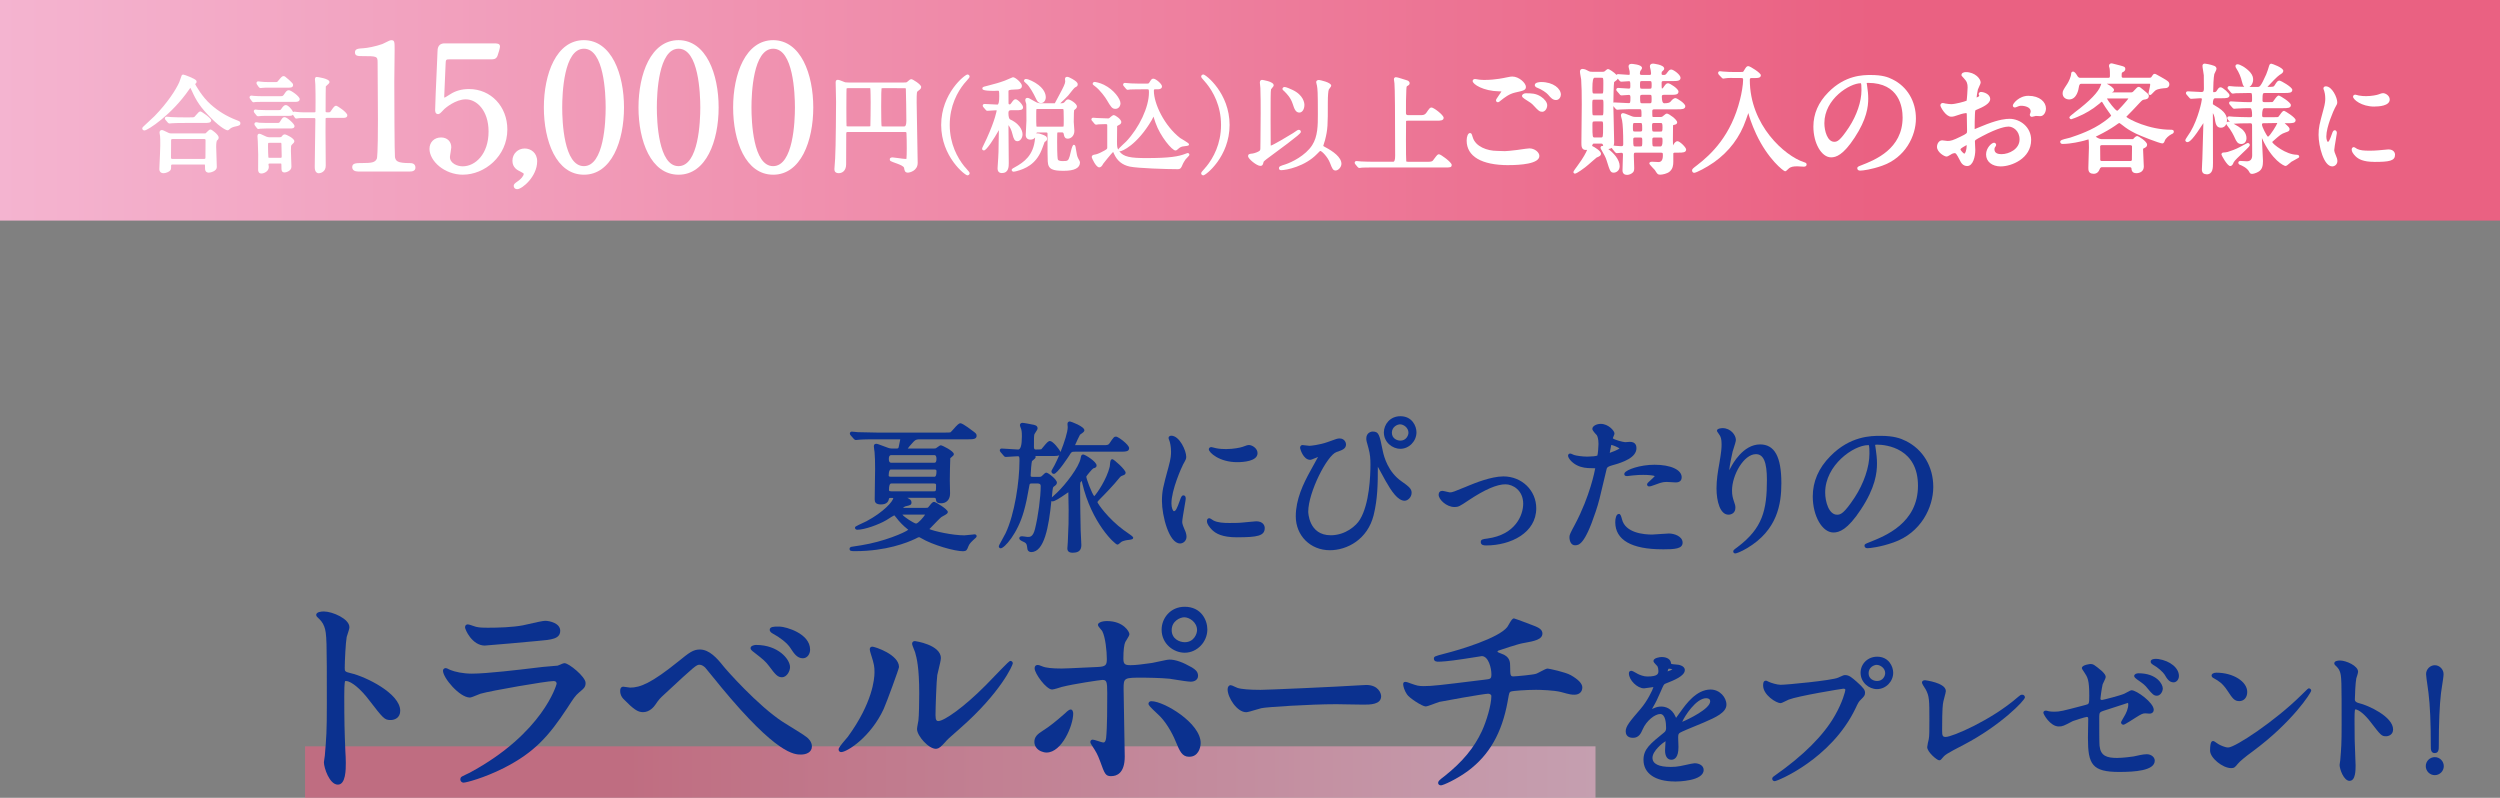 <svg viewBox="0 0 680 217" xmlns="http://www.w3.org/2000/svg" xmlns:xlink="http://www.w3.org/1999/xlink"><rect x="0" y="0" width="680" height="217" fill="#808080" stroke="none"/><linearGradient id="a" gradientUnits="userSpaceOnUse" x1="82.98" x2="433.98" y1="210" y2="210"><stop offset=".25" stop-color="#ea6182"/><stop offset="1" stop-color="#f4b4d0"/></linearGradient><linearGradient id="b" gradientTransform="matrix(1 0 0 -1 -13433 60)" x1="13433" x2="14113" xlink:href="#a" y1="30" y2="30"/><path d="m262 149.94c-2.4 0-8.37-1.72-11.42-3.55-.46-.28-.54-.28-.63-.28-.07 0-.39.12-1.06.48-2.15 1.02-7.89 3.32-16.23 3.32-1.12 0-1.58 0-1.58-.63 0-.32.27-.46.37-.51.03-.02.07-.03.1-.03.21-.04.87-.14 1.5-.24.5-.08.98-.15 1.17-.18 6.22-.99 11.93-3.47 12.83-4.23-.06-.04-.14-.1-.2-.16-1.21-.97-2.23-2.01-3.11-3.19l-.11-.14c-.18-.21-.33-.4-.38-.43-.2.06-1.32.77-1.74 1.04-.19.12-.35.22-.44.28-2.11 1.23-5.93 2.6-7.88 2.6-.3 0-.63-.18-.63-.51s0-.34 2.45-1.49c.3-.14.54-.26.66-.31 4.72-2.51 7.3-5.5 7.3-6.33-.16-.02-.47-.02-.82-.02-.13 0-.29.03-.33.19-.13.67-.5 1.59-2.21 1.59-1.49 0-1.69-.7-1.69-1.39 0-.58.03-2.25.05-3.97.03-1.79.06-3.62.06-4.28 0-2.34-.04-3.21-.15-4.64-.02-.11-.19-1.27-.19-1.55 0-.45.22-.67.67-.67.24 0 .74.17 2.12.7.5.19.95.36 1.14.42.16.07.62.17.92.17h1.44q.37 0 .45-.34c.14-.64.43-2 .45-2.17h-6.48c-.94 0-3.44 0-4.75.11-.09 0-.24.02-.39.04-.19.02-.38.04-.44.04-.3 0-.47-.19-.58-.3l-.83-.94c-.15-.15-.25-.36-.25-.53 0-.29.24-.51.55-.51.12 0 .45.04.81.07.34.04.7.08.83.08 1.13.04 3.99.11 5.24.11h18.28c.69 0 1.48 0 1.67-.08.11-.06.52-.54.83-.88.94-1.07 1.43-1.58 1.88-1.58.64 0 3.26 2.04 3.29 2.06.87.64 1.1.81 1.1 1.34 0 .97-1.01.97-2.41.97h-13.15c-.56 0-1.03.09-1.47.53l-.2.21c-.82.88-1.32 1.47-1.49 1.76h.23 6.95c.3 0 .43-.06.47-.07.09-.05.23-.15.39-.27.53-.39.74-.53.97-.53.34 0 3.52 1.55 3.52 2.41 0 .29-.24.49-.69.86-.09.07-.21.17-.28.23-.06.74-.13 5.14-.13 6.02 0 .17.02 1.21.04 2.13.02.74.03 1.39.03 1.48 0 1.82-1.19 2.64-2.38 2.64s-1.39-.35-1.5-1.19c-.05-.25-.13-.3-.63-.3h-7.12c.76.39 1.14.65 1.14 1.27 0 .68-.43.77-1.45 1-.34.06-.68.29-.87.46h6.14c.25 0 .51 0 .66-.07.06-.05.29-.33.43-.51.53-.67.85-1.05 1.23-1.05.39 0 3.74 2.01 3.74 2.76 0 .38-.37.62-1.29 1.11-.2.11-.38.2-.45.26-.36.25-1.64 1.59-2.32 2.3-.27.28-.49.52-.61.63 0 0-.3.3-.35.34 1.14.54 6.16 1.71 9.53 1.71.24 0 1.22-.11 1.87-.18.45-.05.81-.09.87-.09h.11c.22 0 .48.23.48.45s-.14.39-.23.47c-1.16 1.05-1.73 1.58-2 2.29-.38 1-.52 1.36-1.4 1.36zm-16.54-9.96c.44.66 3.14 2.37 3.7 2.43.58 0 2.12-1.83 2.47-2.44-.06 0-.18 0-.24 0 0 0-5.9 0-5.94 0zm-3.03-8.47q-.63 0-.63 1.73c0 .18 0 .4.63.4h11.48c.69 0 .7 0 .7-1.69 0-.22 0-.44-.63-.44zm-.12-3.8q-.55 0-.59 1.62c0 .12 0 .35.63.35h11.82q.55 0 .55-1.42c0-.37-.02-.55-.55-.55zm.08-3.92q-.63 0-.63 1.04t.63 1.04h11.78q.55 0 .55-1.04 0-1.04-.55-1.04z" fill="#0b318f"/><path d="m291.86 150.35c-.66 0-1.54-.12-1.54-1.16 0-.14.03-.5.06-.87.03-.34.06-.68.06-.8.23-4.61.23-6.03.23-8.85 0-.33-.02-1.28-.04-2.26-.02-1.04-.04-2.1-.04-2.49 0 0 0-.02 0-.03-.14.09-.31.21-.47.32-2.03 1.4-3.24 2.16-3.84 2.16-.13 0-.23-.03-.31-.08-.69 7.03-1.94 13.87-5.47 13.87-.67 0-.98-.43-1.04-.79-.16-1.29-.19-1.42-.68-1.8-.06-.04-.2-.1-.36-.18-.72-.34-1.17-.56-1.17-.98 0-.17.07-.55.74-.55.12 0 .44.04.77.09.31.05.62.1.75.1.68 0 1.46 0 2.01-2.17.88-3.56 1.55-8.6 1.55-11.72q0-.66-.85-.66h-1.52c-.57 0-.63.09-.71.54l-.12.66c-.43 2.4-.74 4.13-1.41 6.46-1.69 6-5.27 9.98-6.27 9.98-.25 0-.51-.21-.51-.51 0-.2.11-.43 1.15-2.31.32-.57.61-1.1.71-1.32 2.44-5.15 3.76-14 3.76-19.7 0-1.2-.06-1.2-.59-1.2-.24 0-1.01.05-1.72.1-.64.04-1.24.09-1.4.09-.34 0-.52-.24-.64-.4l-.76-.88c-.16-.21-.25-.33-.25-.53 0-.05.02-.48.55-.48.31 0 1.2.06 2.14.13.97.07 1.97.14 2.31.14q1.01 0 1.01-3.59c0-.36 0-1.31-.17-1.9-.02-.07-.06-.18-.11-.31-.19-.49-.25-.68-.25-.83 0-.36.28-.63.67-.63s2.19.35 2.55.43c.77.13 1.58.26 1.58 1.08 0 .23-.16.5-.56 1.1-.13.2-.26.39-.3.48-.13.49-.13 1.07-.13 3.51q0 .66.47.66c1.18 0 1.38-.04 1.55-.09.05-.04.38-.45.62-.74.83-1.01 1.27-1.49 1.71-1.49.79 0 2.53 2.18 2.88 2.99 1.08-2.67 1.96-5.48 1.96-6.77 0-.06-.02-.28-.04-.47s-.03-.36-.03-.4c0-.49.34-.67.67-.67.2 0 3.93 1.34 3.93 2.41 0 .33-.31.57-.85.95-.15.1-.28.19-.34.25-.13.2-1.12 2.25-1.35 2.84h7.66c1.01 0 1.37-.02 1.65-.41l.13-.19c1.02-1.5 1.18-1.73 1.72-1.73s3.55 2.19 3.55 3.14-.98.97-2.45.97h-12.31c-.89 0-.93.06-1.52 1.03-.08.12-3.22 5.01-4.18 5.01-.39 0-.67-.35-.67-.67 0-.18.09-.38.6-1.25.09-.16.17-.3.21-.37.42-.81.87-1.77 1.3-2.77-.43.2-1.15.2-2.01.2h-4.46c.05.08.07.16.07.25 0 .3-.27.53-.74.91-.11.09-.21.17-.26.22-.13.3-.37 3.13-.37 3.85 0 .39.03.44.78.44h1.52c.28 0 .47 0 .74-.22.05-.04.13-.12.22-.21.5-.5.75-.72 1.02-.72.47 0 2.87 1.83 2.87 2.72 0 .47-.39.77-.82 1.05-.29.2-.32.34-.51 2.49 0 0-.04.45-.04.47.19-.18.48-.45.92-.85.21-.19.38-.35.45-.41 2.38-2.26 6.07-7.05 6.46-9.43.08-.48.16-.98.7-.98.48 0 3.63 1.94 3.63 2.98 0 .55-.4.66-.9.8-.3.16-1.76 1.91-1.9 2.22-.03.52 1.49 4.55 2.15 5.35.77-.73 3.46-4.73 4.23-8.05.02-.09.03-.26.05-.45.07-.88.13-1.57.68-1.57.38 0 3.59 2.86 3.59 3.67 0 .23-.16.48-.37.59-.81.31-.92.35-1.28.77-1.75 2.19-4.22 4.67-4.24 4.7-.46.46-1.7 1.7-1.79 1.92.12.52 2.94 4.54 7.18 7.66.09.06.31.21.57.39q1.99 1.34 1.99 1.61c0 .49-.41.54-1.3.66-.25 0-1.48.19-1.98.57-.04.03-.1.08-.17.15-.42.38-.63.54-.87.54-.6 0-6.99-5.82-9.55-16.76 0 0-.12-.5-.14-.58-.12.15-.3.37-.38.49-.03.19-.05.52-.05.98 0 2.9.07 9.18.15 11.88.04.63.19 3.76.19 4.12 0 1.39-.73 2.07-2.22 2.07z" fill="#0b318f"/><path d="m320.96 147.82c-3 0-4.91-7.56-4.91-11.52 0-2.71.33-3.94 1.74-9.12l.03-.1c.7-2.5.7-3.51.7-4.24 0-1.3-.25-2.4-.4-2.84l-.06-.15c-.15-.4-.22-.59-.22-.73 0-.34.32-.61.73-.61 2.27 0 4.08 4.1 4.08 5.71 0 .57-.05.69-.85 2.12-.41.78-3.17 6.9-3.17 10.59 0 1.22.41 2.11.69 2.11.45 0 .8-.64 1.63-2.99.29-.82.46-1.31.96-1.31.18 0 .61.09.61.9 0 .21-.12.91-.35 2.24-.26 1.5-.61 3.55-.61 4.11s.44 1.55.58 1.89l.06.14c.33.65.53 1.4.53 1.99 0 1-.8 1.82-1.78 1.82zm15.55-1.67c-4.17 0-5.82-1.06-6.8-1.99-.65-.65-1.42-1.59-1.42-2.38s.51-.82.61-.82c.21 0 .43.13.93.46.11.07.21.14.25.16 1.14.59 2.81.67 4.29.67 1.08 0 2.57 0 3.59-.12.3-.02 1.13-.1 1.93-.18 1.29-.12 1.71-.16 1.8-.16 1.83 0 2.32 1.14 2.32 1.82 0 2.15-1.97 2.53-7.51 2.53zm0-20.44c-4.89 0-7.71-2.65-7.71-3.49 0-.3.21-.61.69-.61.12 0 .26.04.59.13.19.05.43.12.67.17.91.2 2 .24 2.75.24 1.96 0 3.87-.39 4.46-.6 1.04-.38 1.35-.5 1.72-.5.08 0 .16 0 .25.01.9.15 2.12.99 2.12 2.2 0 2.21-3.88 2.45-5.54 2.45z" fill="#0b318f"/><path d="m361.71 149.66c-5.28 0-9.26-3.96-9.26-9.22 0-4.6 2.03-8.87 4.02-12.44.07-.14.59-1.08 1.12-2.04.32-.57.69-1.24.92-1.67-.25.09-.59.23-.82.33-.68.29-1.08.45-1.33.45-1.9 0-2.74-3.04-2.74-3.24 0-.46.27-.78.65-.78.05 0 .34.03.68.08.41.05 1.09.13 1.24.13.24 0 2.67-.22 4.92-1.02 2.41-.89 2.69-.98 3.27-.98 1.33 0 1.74 1.15 1.74 1.57 0 1.24-.97 1.57-2.58 2.12-2.54.82-7.7 10.98-7.7 16.23 0 .06.07 6.41 6.12 6.41 3.98 0 6.95-2.58 7.97-4.32 2.55-4.26 2.83-11.83 2.83-14.89 0-1.61-.08-2.79-.53-4.45-.54-1.88-.6-2.13-.6-2.65 0-1.4 1.06-1.9 1.78-1.9 1.64 0 1.83.96 2.64 4.97l.05.24c.33 1.67 1.47 5.8 5.1 8.32 2.14 1.49 2.76 2.09 2.76 3.13 0 1.19-1.04 2.16-1.9 2.16-1.87 0-3.6-2.61-5.2-5.43-.13-.22-.42-.76-.77-1.41-.36-.66-.91-1.69-1.32-2.41 0 4.64-.05 8.71-1.14 13.17-1.65 6.59-7.18 9.54-11.93 9.54zm19.15-27.59c-2.15 0-4.45-1.79-4.45-4.45 0-2.17 1.68-4.41 4.5-4.41 3.18 0 4.37 2.68 4.37 4.37 0 2.44-2.02 4.5-4.41 4.5zm-.04-6.65c-.75 0-2.23.69-2.23 2.28s1.42 2.15 2.32 2.15c1.55 0 2.19-1.4 2.19-2.15 0-1.39-1.35-2.28-2.28-2.28z" fill="#0b318f"/><path d="m404.22 148.36c-.4 0-1.45 0-1.45-.9 0-.75.53-.82 1.81-.98 7.68-1.05 9.73-6.44 9.73-9.47 0-3.65-2.82-5.28-4.83-5.28-2.33 0-5.59 1.41-9.98 4.32-2.46 1.65-2.81 1.86-3.86 1.86-2.23 0-4.33-2.07-4.33-3.33 0-.66.38-1.07.99-1.07.21 0 .58.09 1.18.23.3.07.76.18.87.19.67 0 1.11-.18 4.51-1.58l.64-.27c1.51-.62 6.08-2.5 9.43-2.5 5.01 0 8.93 3.81 8.93 8.68 0 6.63-6.87 10.1-13.65 10.1z" fill="#0b318f"/><path d="m452.16 149.41c-8.38 0-12.81-2.55-12.81-7.38 0-1.03.26-2.24.99-2.24.4 0 .55.4.81 1.33l.03.12c.91 3.75 6.03 4.16 8.19 4.16.35 0 1.34-.08 2.31-.15.98-.07 1.9-.14 2.25-.14 1.51 0 3.74.79 3.74 2.49s-2.18 1.82-5.5 1.82zm-23.74-1.09c-1.13 0-1.53-1.21-1.53-2.24 0-.61.22-1.04 1.55-3.53 4.04-7.65 5.34-14.47 5.46-15.18-.19-.03-.62-.03-1.1-.03-1.1 0-2.53-.09-3.9-.8-1.37-.68-2.39-1.94-2.39-2.61 0-.34.29-.57.57-.57.17 0 .36.08.76.26.12.06.24.11.3.13.56.19 2.23.45 3.62.45 1.02 0 2.47-.13 2.72-.29.16-.29.31-2.58.31-3.12 0-1.43-.28-2.11-.44-2.39s-.07-.08-.16-.17c-.83-.93-1.07-1.28-1.07-1.58 0-.73 1.07-1.36 2.28-1.36 2.08 0 3.74 1.88 3.74 2.62 0 .18-.1.41-.26.79-.07.16-.18.42-.2.49.2.38 2.84 1.07 3.36 1.08.07 0 .31-.02.56-.04.3-.02.62-.05.74-.05 1.55 0 1.78 1.06 1.78 1.7 0 2.56-3.53 3.85-6.61 4.69q-1.36.36-1.47.87c-2.07 8.83-2.17 9.15-2.98 11.64l-.09.26c-2.98 8.97-4.6 8.97-5.56 8.97zm9.84-27.29s-.02.07-.04.18c-.07.36-.11.59-.15.81-.05.3-.1.58-.22 1.16.65-.21 2.21-.84 2.67-1.2-.45-.34-1.89-.94-2.23-.95-.01 0-.02 0-.03 0zm10.35 11.28c-.59 0-.61-.47-.61-.53 0-.29.25-.53 1.04-1.24.32-.29.87-.78 1.07-1.05-.38-.17-1.55-.32-3.13-.32-.64 0-1.87.02-2.96.16-.22.04-1.22.17-1.43.17-.27 0-.6-.03-.73-.3-.09-.17-.08-.38.04-.57.53-.9 4.19-2.22 8.14-2.22 4.41 0 7.38 1.37 7.38 3.41 0 .52-.21 1.4-1.61 1.4-.2 0-.73-.03-1.26-.07-.47-.03-.93-.06-1.09-.06-.73 0-1.3 0-2.95.64l-.38.14c-.85.31-1.2.43-1.52.43z" fill="#0b318f"/><path d="m472.01 150.54c-.32 0-.57-.23-.57-.53 0-.35.18-.49 1.21-1.24 6.76-5.11 7.95-9.95 7.95-18.24 0-4.84-.92-7-2.99-7-3.28 0-6.5 5.66-6.5 9.88 0 1.3.21 2.02.52 2.97.28.76.4 1.17.4 1.71 0 1.41-1.03 1.9-1.9 1.9-2.24 0-3.24-3.6-3.24-7.17 0-2.24.36-4.55.76-6.72.58-3.38.62-4.29.62-5.28 0-1.43-.25-1.98-.49-2.39-.05-.09-.17-.26-.3-.45-.41-.58-.47-.68-.47-.84 0-.67 1.51-.69 1.53-.69 2.21 0 3.62 1.9 3.62 3.2 0 .39-.31 1.38-.68 2.53-.1.3-.18.55-.21.67-.1.39-.88 4-.91 5.04.09-.15.19-.33.27-.48l.07-.13c.53-1.06 3.43-6.4 8.04-6.4 3.95 0 5.79 3.35 5.79 10.56 0 5.64-1.06 12.74-9.31 17.65-1.69 1.01-2.93 1.44-3.21 1.44z" fill="#0b318f"/><path d="m507.96 149.12c-.6 0-.82-.37-.82-.69 0-.4.18-.48 1.38-.96 4.28-1.69 13.17-5.19 13.17-15.35s-8.56-11.18-11.18-11.18c-.39 0-.47.08-.47.08v.1c0 .02.01.06.02.09.03.1.06.22.06.37.03.23.07.5.11.78.15 1.1.31 2.25.31 3.73 0 2.52-.45 6.55-4.37 12.47-3.65 5.57-5.92 6.28-7.48 6.28-3.05 0-5.62-4.49-5.62-9.8 0-4.07 1.6-7.75 4.76-10.94 5.42-5.55 11.17-5.55 13.62-5.55 3.65 0 5.48.66 6.91 1.38 4.69 2.3 7.49 6.98 7.49 12.52s-3.34 12.48-10.8 15.09c-3.69 1.3-6.52 1.57-7.07 1.57zm.21-28.05c-4.01 0-11.72 5.44-11.72 12.89 0 2.51 1 6.04 3.24 6.04.98 0 1.89-.33 4.77-4.67 2.52-3.86 4.03-8.32 4.03-11.94 0-.52 0-2.12-.19-2.31s-.04 0-.12 0z" fill="#0b318f"/><path d="m82.98 203h351v14h-351z" fill="url(#a)" opacity=".6"/><path d="m91.89 213.42c-2.26 0-3.79-4.58-3.79-6.1 0-.15.05-.45.13-.94.05-.29.12-.72.12-.82.42-4.99.55-6.49.55-14.06 0-17.02 0-19.2-.7-21.07-.45-1.19-1.01-1.75-1.96-2.64-.03-.03-.06-.07-.08-.11l-.12-.24c-.03-.07-.05-.15-.04-.22.09-.78 1.35-.9 2.09-.9 2.29 0 6.95 1.98 6.95 4.28 0 .32-.21 1.08-.7 2.54l-.04.13c-.28 1.42-.53 6.75-.53 8.3 0 1.06 0 1.14 1.69 1.55 4 .92 13.4 5.5 13.4 10.21 0 1.99-1.62 2.52-2.58 2.52-1.71 0-1.95-.32-6.04-5.62-1.9-2.5-4.59-4.99-6.15-4.99-.06 0-.15 0-.18 0-.27.27-.27 3.03-.27 4.08 0 6.49.07 9.73.3 15.07.06.68.12 2.2.12 3.11 0 1.77 0 5.92-2.16 5.92z" fill="#0b318f"/><path d="m126.16 212.88c-.65 0-.95-.46-.95-.88 0-.2.08-.49.24-.65.1-.1.36-.25 1.78-.92.23-.11.41-.2.51-.24 20.03-10.79 23.66-24.07 23.66-24.19 0-.35-.1-.75-.87-.75-1.91 0-17.11 2.64-19.83 3.44-.15.04-.48.18-.86.34-1.02.42-1.71.7-2.04.7-2.78 0-7.31-5.34-7.31-7.31 0-.39.34-.7.76-.7.19 0 .42.11.9.35.14.07.26.13.32.15 1.21.51 3.47 1.01 5.87 1.01 4.07 0 12.96-1.07 17.23-1.58.91-.11 1.6-.19 2-.24.16 0 1.52-.13 2.64-.23 1-.09 1.35-.12 1.49-.13.07-.03.16-.07.26-.11.85-.37 1.33-.56 1.59-.56 1.2 0 5.73 3.71 5.73 5.37 0 1.09-.37 1.44-1.78 2.61-.98.81-1.55 1.66-3.19 4.21-5.05 7.67-8.92 12.07-17.25 16.32-5.44 2.75-10.29 3.98-10.91 3.98zm5.76-37.28c-3.55 0-5.43-4.42-5.43-4.95s.29-.82.76-.82c.26 0 .72.15 1.44.41.31.11.69.24.81.26.95.24 2.33.24 3.15.24 2.82 0 6.78-.11 9.62-.66.24-.05.72-.16 1.3-.29 2.13-.49 4.1-.93 4.71-.93 1.28 0 4.1.68 4.1 2.7 0 2.24-2.39 2.45-6 2.76-1.04.13-14.03 1.27-14.47 1.27z" fill="#0b318f"/><path d="m217.87 205.24c-1.79 0-6.55 0-21.7-18.33-.3-.36-1.02-1.24-1.79-2.2-1.02-1.27-2.19-2.71-2.56-3.12-.37-.37-.98-.78-1.52-.78-.87 0-1.13.18-9.36 7.83-1.55 1.43-1.65 1.52-2.67 3.02-.32.48-1.51 2.05-3.36 2.05-1.44 0-2.55-.75-5.38-3.64l-.09-.11c-.26-.32-.75-.91-.75-2.05 0-1.05.63-1.13.82-1.13.17 0 .49.05 1 .13.34.05.76.12.88.12 2.73 0 5.77-1.18 13.2-7.18 2.87-2.32 3.93-3.18 5.77-3.18 2.58 0 4.68 2.36 6.44 4.58.53.71 9.29 10.67 16.15 15.13.3.19.9.57 1.63 1.01 1.77 1.09 4.2 2.59 4.78 3.08.52.35 1.48 1.31 1.48 2.55 0 1.64-1.59 2.22-2.95 2.22zm-5.21-21.03c-1.08 0-1.73-.66-3.41-2.95-1.01-1.36-1.67-1.9-4.04-3.74l-.16-.12c-.55-.42-.9-.73-.9-1.1 0-.63.97-.88 1.49-.88 6.07 0 9.25 3.93 9.25 6.04 0 1.1-.88 2.76-2.22 2.76zm5.7-5.16c-1.55 0-2.43-1.35-3.36-2.78-.84-1.37-3.04-3.01-4.7-3.87-.85-.43-.94-.9-.94-1.08 0-.89 1.23-.89 2.14-.89h.63c1.69.07 8.22 1.87 8.22 6.28 0 1.15-.74 2.34-1.98 2.34z" fill="#0b318f"/><path d="m228.8 204.57c-.46 0-.7-.35-.7-.7 0-.41.45-1.05 2.01-2.87.21-.25.39-.46.5-.59 6.72-9.23 7.25-15.74 7.25-17.51 0-1.51-.05-2.13-1.01-5.09l-.06-.2c-.11-.38-.21-.7-.21-1.02 0-.43.27-.7.7-.7.63 0 7.25 2.13 7.25 5.55 0 .41-3.34 9.55-4.16 11.38-3.56 7.71-10 11.75-11.58 11.75zm25.78-.89c-.93 0-2.18-.75-3.34-2.01-.87-.95-1.81-2.33-1.81-3.38 0-.39.37-2.24.37-2.26.17-1.06.23-5.64.23-7.38 0-7.23-.7-9.73-1.12-11.22l-.08-.21c-.55-1.33-.74-1.9-.74-2.15 0-.46.39-.7.76-.7.07 0 7.07 1 7.07 4.64 0 .5-.31 1.82-.69 3.38-.14.56-.25 1.03-.29 1.24-.23 1.58-.48 8.93-.48 10.9 0 1.33.3 1.6.75 1.6 1.57 0 6.96-3.73 12.93-9.76.3-.3.92-.95 1.68-1.73 4.69-4.87 4.76-4.87 5.03-4.87.34 0 .64.3.64.64 0 .5-3.29 7.99-14.26 17.63-3.05 2.64-3.71 3.29-4.13 3.82-1.1 1.23-1.71 1.71-2.26 1.79-.08.01-.18.02-.28.02z" fill="#0b318f"/><path d="m302.3 211.12c-1.6 0-1.8-.54-3.07-4.06-.73-1.95-1.01-2.41-2.23-4.3-.08-.14-.14-.23-.19-.31-.14-.23-.24-.39-.24-.63 0-.37.27-.64.64-.64.26 0 .76.16 1.55.41.45.15 1.14.37 1.3.37.23 0 .65 0 .81-1.29.3-2.82.3-8.88.3-12.13s-.19-3.6-1.36-3.6c-.45.01-7.64 1.04-11.11 1.93-.18.06-2.05.68-2.52.68-1.61 0-4.76-4.38-4.76-5.73 0-.82.52-.95.82-.95.29 0 .44.06 1.03.29l.27.1c.89.39 2.65.58 5.25.58.84 0 3.59-.13 6.02-.25 1.57-.08 3.01-.15 3.73-.17 2.14-.11 2.52-.43 2.52-2.15 0-2.1-.39-5.95-1.23-7.57-.06-.12-.29-.39-.44-.56-.48-.56-.75-.89-.75-1.2 0-.57 1.06-1.01 2.46-1.01 4.51 0 6.1 2.92 6.1 3.55 0 .3-.23.72-.78 1.59-.16.25-.3.46-.34.56-.33.67-.52 2.31-.52 4.52 0 1.54.47 1.78 1.96 1.78s3.52-.29 4.88-.48c.39-.05.72-.1.96-.13.27-.04.89-.18 1.59-.33 1.56-.34 2.7-.58 3.13-.58 1.64 0 3.57.67 6.08 2.11l.11.07c.68.43 1.6 1.01 1.6 2.22 0 1.11-.99 1.61-1.98 1.61-.67 0-2.72-.31-4.75-.64-.45-.07-.81-.13-1-.16-2.24-.24-6.64-.3-7.16-.3-5.26 0-5.36 0-5.36 3.05 0 1.49.08 5.63.16 9.64.07 3.86.15 7.51.15 8.78 0 4.62-2.26 5.31-3.61 5.31zm21.14-5.28c-1.91 0-2.56-1.53-3.62-4.08l-.07-.17c-.97-2.39-2.83-5.57-4.8-7.31l-.17-.16c-1.95-1.81-2.39-2.32-2.39-2.69 0-.12.04-.7.82-.7 3.35 0 13.37 5.91 13.37 11.37 0 1.5-.81 3.73-3.04 3.73h-.1zm-38.78-1.15c-.55 0-.97-.14-1.3-.27-.95-.29-2.01-1.24-2.01-2.61s.77-2.12 2.49-3.19c1.43-.88 3.35-2.39 5.73-4.49l.16-.14c.66-.66 1.16-1.01 1.48-1.01.52 0 .7.61.7 1.13 0 3.16-3.06 10.58-7.25 10.58zm37.58-27.15c-3.02 0-6.28-2.4-6.28-6.28 0-3.06 2.35-6.22 6.28-6.22 4.52 0 6.16 3.68 6.16 6.16 0 3.44-2.82 6.34-6.16 6.34zm-.12-9.64c-1.15 0-3.42 1.05-3.42 3.48s2.17 3.3 3.54 3.3c2.51 0 3.36-2.26 3.36-3.3 0-2.12-2.06-3.48-3.48-3.48z" fill="#0b318f"/><path d="m338.96 193.72c-2.5 0-5.05-3.99-5.05-6.22 0-.65.34-1.13.82-1.13.22 0 .55.14 1.25.47.27.13.51.24.62.27 1 .34 3.33.53 6.28.53 1.72 0 19.96-.79 27.56-1.27.18 0 .41-.02.62-.03.22-.02.42-.03.55-.03 3.31 0 4.06 2.27 4.06 3.07 0 2.28-3.08 2.28-4.74 2.28-.62 0-2.33-.03-3.97-.06-1.53-.03-3-.06-3.5-.06-7.05 0-19.11.78-20.34 1.08-.23.05-.79.21-1.38.39-1.37.41-2.37.71-2.79.71z" fill="#0b318f"/><path d="m391.87 213.6c-.4 0-.7-.28-.7-.64 0-.46.25-.72 1.79-1.89 4.86-3.87 7.98-7.64 10.12-12.22 1.24-2.67 2.57-7.13 2.57-9.53 0-.43-.51-.63-.87-.63-1.11 0-12.34 2.01-13.3 2.23-.19.04-.74.25-1.26.45-1.24.47-2.08.78-2.46.78-.9 0-4.5-2.33-5.07-3.29-.7-1.01-1.03-2.24-1.03-2.75 0-.43.2-.64.58-.64.3 0 .84.16 1.72.51 1.39.48 1.84.64 3.31.64 2.31 0 4.53-.27 15.23-1.59l1.33-.16c1.59-.18 1.83-.21 1.83-1.48 0-1.67-.79-4.93-2.63-4.93l-.91.15c-1.06.17-2.64.42-4.12.64-4.17.64-6.04.73-6.79.73-.29 0-1.19 0-1.19-.82 0-.61.17-.65 3.01-1.4 3.97-.99 14.59-4.18 16.95-7.21.09-.11.27-.42.42-.7.66-1.16.98-1.64 1.41-1.64.22 0 5.35 1.96 5.39 1.98 1.39.52 2.34 1.09 2.34 2.12 0 1.66-2.28 2.08-4.91 2.56l-.39.07c-1.16.17-6.37 1.9-6.71 2.04-.14.09-.23.22-.23.3.07.13.61.34 1.14.54 2.32.82 2.32 2.32 2.32 3.53 0 2.36.09 2.63.87 2.63.6 0 5.32-.42 6.18-.71.19-.05.72-.33 1.15-.56 1.1-.58 1.66-.86 2-.86.25 0 4.83.94 6.32 1.81 2.06 1.18 3.11 2.29 3.11 3.32 0 1.22-.83 1.98-2.16 1.98-.7 0-1.02 0-3.68-.74-1.88-.48-5.59-.59-6.74-.59-2.65 0-6.44.27-6.88.48-.38.19-.42.25-.75 2.12l-.1.58c-1.55 8.54-4.97 14.54-10.76 18.86-3.05 2.25-6.76 3.96-7.45 3.96z" fill="#0b318f"/><path d="m455.54 212.56c-5.33 0-8.51-2.2-8.51-5.88 0-2.92 1.78-4.35 5.67-7.5.32-.25.48-.64.48-1.15 0-1.43-.21-3.82-1.61-3.82s-3.74 1.79-4.77 4.19c-.45 1.02-1.01 2.29-2.62 2.29-1.73 0-1.99-1.11-1.99-1.78 0-1.38 1.16-2.73 3.96-5.99l.14-.17c1.74-2.02 3.25-5.09 3.44-5.86-.01 0-.03 0-.04 0-.18 0-.77.09-1.25.17-.65.1-1.06.17-1.26.17-1.85 0-4.12-2.25-4.12-4.08 0-.64.5-.69.65-.69.25 0 .63.19 1.45.66.14.08.25.14.31.18.53.26 1.57.71 2.58.71 3.03 0 3.03-.83 3.03-1.56 0-.34-.08-.88-.29-1.27-.03-.05-.16-.16-.29-.3-.53-.54-.76-.81-.76-1.1 0-.81 1.67-1.07 2.24-1.07 1.45 0 2.44.65 2.53 1.66.01.13.02.16.03.17.12.12 1.04.18 1.48.22.43 0 2.25.27 2.25 1.49 0 1.63-2.97 2.79-5.13 3.64l-.1.04c-.47.19-.48.19-1.37 2.25-1.01 2.32-1.18 2.66-2.28 4.56l-.05.09c.24-.09.52-.2.71-.28.54-.24 1.14-.37 1.79-.37 1 0 2.85.36 3.92 2.79.04.09.08.19.12.29.42-.54 1.14-1.54 1.31-1.8 1.4-1.95 4.24-5.91 8.07-5.91 2.55 0 4.33 2.17 4.33 4.12 0 2.17-3.14 3.54-5.92 4.74l-.22.1c-.32.14-.99.42-1.78.74-1.67.69-4.2 1.73-4.69 2.03-.47.29-.52.55-.52 1.41 0 .19.02.71.04 1.24.02.54.04 1.08.04 1.27 0 2.85-1.06 3.45-1.95 3.45-1.06 0-1.7-.95-1.7-2.53 0-.32.07-1.57.11-2.17 0 0 .02-.33.02-.35-.69.39-3.55 2.61-3.55 4.52 0 1.65 1.68 2.48 4.99 2.48.97 0 1.75-.07 2.6-.24.24-.03.76-.15 1.34-.28 1.26-.28 2.19-.48 2.54-.48 1.22 0 2.45.63 2.45 1.82 0 3.07-7.08 3.16-7.88 3.16zm8.57-22.65c-2.82 0-5.92 4.95-6.55 6.43 1.66-.68 7.61-3.54 7.61-5.57 0-.74-.67-.85-1.06-.85zm-10.2-8.03c-.11 0-.27.41-.33.74.42-.13 1.07-.37 1.31-.55-.13-.08-.51-.19-.98-.19z" fill="#0b318f"/><path d="m482.73 212.48c-.43 0-.69-.34-.69-.65 0-.37.24-.54.68-.85 7.86-5.51 13.38-11.04 16.42-16.44 2.04-3.57 2.78-6.51 2.79-6.87 0-.1 0-.35-.52-.35-.5.03-12.37 1.98-14.9 2.98-.11.04-.33.15-.58.28-.94.47-1.38.67-1.65.67-1.12 0-4.71-2.21-4.71-4.79 0-.49 0-1.32.78-1.32.14 0 .27.07.46.17.07.04.13.07.18.09.76.37 2.39.86 3.37.86 1.64 0 13.89-1.18 15.6-1.93l.21-.1c1.16-.53 1.34-.61 1.71-.61 1.07 0 1.8.64 3.13 1.8 1.96 1.74 2.28 2.28 2.28 3.03 0 .71-.29 1-1.08 1.79-.62.58-.77.87-1.55 2.52-6.58 13.66-21.15 19.71-21.93 19.71zm27.8-25.04c-2.15 0-4.45-1.79-4.45-4.45 0-2.45 1.97-4.37 4.5-4.37 3.18 0 4.37 2.68 4.37 4.37 0 2.41-2.02 4.45-4.41 4.45zm-.04-6.6c-.78 0-2.23.67-2.23 2.28s1.42 2.11 2.32 2.11c1.5 0 2.19-1.28 2.19-2.15 0-1.36-1.35-2.23-2.28-2.23z" fill="#0b318f"/><path d="m527.44 206.8c-.57 0-3.24-2.25-3.24-3.58 0-.21.33-1.97.42-2.14.17-.83.17-2.38.17-5.21 0-5.42 0-6.54-1.04-8.42-.97-1.45-.97-1.68-.97-1.82 0-.28.21-.61.82-.61.06 0 5.67.69 5.67 2.95 0 .24-.16.85-.42 1.83-.12.45-.23.86-.26 1.04-.15.77-.33 1.72-.33 7.79 0 1.45.1 1.82.98 1.82 1.73 0 12.32-4.49 19.59-10.81l.08-.07c.54-.46.72-.61 1.14-.61s.73.32.73.73c0 .81-6.64 7.67-16.64 12.89-4.82 2.49-5.11 2.72-5.94 3.74-.22.31-.41.48-.77.48z" fill="#0b318f"/><path d="m576.43 209.97c-7.39 0-8.51-2.08-8.51-9.22 0-.44.02-1.63.04-2.78.02-1.05.04-2.06.04-2.4 0-.54-.16-.56-.44-.56-.4.01-3.5 1.02-3.76 1.13-2.46 1.29-2.78 1.46-3.81 1.46-2.33 0-4.2-3.32-4.2-3.74 0-.37.34-.57.65-.57.19 0 .27.01.86.18.32.07 1.04.11 1.44.11 1.54 0 2.25-.19 7.77-1.64l.86-.23c.83-.21.91-.24.91-2.46 0-4.35-.44-5.01-1.41-6.47-.07-.11-.12-.18-.18-.27-.34-.5-.42-.62-.42-.79 0-.91 2.3-1.11 2.32-1.11.79 0 1.09.22 3.14 1.93.72.71 1.02 1.17 1.02 1.56 0 .27-.18.7-.6 1.55-.1.21-.19.39-.22.46-.31 1.26-.6 3.69-.61 3.89 0 .24.07.39.44.39.37-.04 5-1.21 6.1-1.72.1-.04.28-.14.48-.26.83-.46 1.22-.66 1.48-.66 1.28 0 6 3.34 6 5.33 0 .49-.36 1.03-1.15 1.03-.09 0-.34-.02-.6-.04-.23-.02-.45-.04-.53-.04-.75 0-1.13.23-2.54 1.1l-.09.06c-3.03 1.94-3.2 1.94-3.34 1.94-.36 0-.65-.29-.65-.65q0-.13.49-.96c.16-.27.31-.53.35-.6.56-.89 1.13-2.2 1.13-3.29 0-.3-.07-.42-.09-.44-.12.04-6.59 2.14-6.79 2.2-.78.27-1.01.49-1.01 1.42 0 3.4 0 7.25.08 8.03.28 2.78 1.97 3.32 4.79 3.32 1.44 0 4.22-.34 4.5-.41 1.1-.25 2.59-.6 3.57-.6 1.17 0 2.16.8 2.16 1.74 0 2.76-5.52 3.08-9.68 3.08zm10.24-20.73c-.8 0-1.23-.4-2.53-1.99-.67-.86-1.07-1.2-2.84-2.43-.54-.41-.8-.65-.8-.96 0-.46.59-.73 1.15-.73 5.06 0 6.63 3.02 6.63 4.12 0 .92-.7 1.99-1.61 1.99zm4.52-3.64c-1.22 0-1.87-1.16-2.4-2.08-.42-.69-1.89-2.02-3.14-2.69-.61-.34-.67-.71-.67-.85 0-.35.25-.77 1.46-.77.22 0 .43.01.62.04 3.26.51 5.61 2.45 5.61 4.62 0 .96-.67 1.74-1.49 1.74z" fill="#0b318f"/><path d="m606.89 208.93c-2.36 0-5.75-2.8-5.75-4.75 0-2.62.57-2.62.82-2.62.21 0 .42.13 1.1.61.15.11.28.2.34.23.52.32 1.85.92 2.66.92 1.91 0 12.83-7.27 19.78-14.14 1.96-1.95 1.98-1.95 2.2-1.95.31 0 .61.3.61.61 0 .55-5.1 8.55-15.92 16.54-2.07 1.51-3.42 2.64-4.03 3.36-.79.96-.98 1.19-1.81 1.19zm2.17-18.23c-1.32 0-1.83-.77-3.18-2.81l-.08-.12c-1.3-1.96-2.42-2.59-3.51-3.21l-.16-.09c-.14-.07-.58-.29-.58-.72 0-.46.54-.78 1.32-.78 4.54 0 8.38 2.4 8.38 5.25 0 1.49-.88 2.49-2.2 2.49z" fill="#0b318f"/><path d="m639.11 212.4c-1.63 0-2.74-3.25-2.74-4.33 0-.09.04-.38.09-.67.04-.23.08-.46.08-.55.29-3.45.38-4.48.38-9.7 0-11.71 0-13.22-.48-14.49-.3-.79-.66-1.15-1.32-1.77-.03-.03-.06-.07-.08-.11l-.08-.17c-.03-.07-.05-.15-.04-.22.07-.6.89-.73 1.57-.73 1.62 0 4.91 1.42 4.91 3.07 0 .24-.14.75-.49 1.79-.22 1.05-.39 4.71-.39 5.77q0 .69 1.07.95c2.57.59 9.33 3.69 9.33 7.16 0 1.47-1.25 1.86-1.9 1.86-1.24 0-1.41-.22-4.26-3.92-1.29-1.71-3.11-3.39-4.14-3.39-.19.21-.19 2.08-.19 2.69 0 4.47.04 6.71.21 10.39.04.46.08 1.52.08 2.15 0 1.26 0 4.2-1.61 4.2z" fill="#0b318f"/><path d="m662.26 210.84c-1.35 0-2.45-1.1-2.45-2.45s1.1-2.45 2.45-2.45 2.45 1.1 2.45 2.45-1.1 2.45-2.45 2.45zm0-6c-1.08 0-1.08-1.04-1.08-1.88 0-6.36-.21-11.12-.64-14.54-.03-.29-.12-.94-.23-1.69-.24-1.65-.42-2.95-.42-3.38 0-1.31 1.09-2.41 2.38-2.41s2.38 1.13 2.38 2.41c0 .58-.23 2.05-.43 3.34-.11.72-.22 1.38-.26 1.75-.4 3.36-.61 8.22-.61 14.43 0 .87 0 1.96-1.08 1.96z" fill="#0b318f"/><path d="m0 0h680v60h-680z" fill="url(#b)" transform="matrix(-1 -0 0 -1 680 60)"/><g fill="#fff"><path d="m44.46 47.11c-.69 0-1.12-.43-1.12-1.12 0-.05.02-.52.05-1.2.07-1.55.2-4.42.2-5.13v-.38c0-.66.01-1.88-.05-2.27 0-.12-.04-.27-.07-.43-.04-.22-.08-.44-.08-.51 0-.52.35-.7.65-.7.21 0 .52.14 1.35.55.21.11.39.2.48.23.28.14.62.14 1 .14h8.68c.15 0 .31 0 .42-.06s.07-.08.16-.18c.62-.63.86-.83 1.13-.83.37 0 2.22 1.45 2.22 2.16 0 .44-.21.62-.5.88-.06.1-.18.68-.18 1.64 0 .44.04 1.68.09 2.88.04 1.15.08 2.28.08 2.66 0 1.12-1.74 1.52-2.19 1.52-.3 0-1.01-.11-1.01-1.12 0-.48 0-.97-.07-1.06s-.05-.03-.26-.03h-8.46c-.35 0-.44.04-.44.36 0 .79 0 1-.31 1.32-.32.32-1.12.68-1.76.68zm2.55-9.3c-.47 0-.47.13-.47.47s-.03 4.17-.03 4.48c0 .33 0 .47.44.47h8.51c.42 0 .42-.12.42-.47s.03-4.17.03-4.48c0-.37-.02-.47-.39-.47zm-7.7-2.32c-.35 0-.62-.25-.62-.56 0-.24 0-.26 2.19-2.27.51-.47.97-.88 1.14-1.06 3.57-3.67 5.83-7.19 6.75-9.26.07-.14.18-.49.3-.85.32-.96.36-1.05.51-1.14.06-.04.16-.07.24-.07.34 0 3.26 1.14 3.54 1.6.05.03.11.19.11.34 0 .34-.21.49-.37.61l-.03.02c.22.47 1.91 3.48 4.22 5.54 2.07 1.84 4.34 3.23 6.94 4.24.95.36 1.15.43 1.15.9 0 .57-.38.66-1.29.86-.54.1-1.23.33-1.57.68-.17.17-.37.37-.64.37-.3 0-1.73-.59-4.34-3.2-3.07-3.07-4.13-4.8-5.35-7.51-.19-.42-.33-.68-.42-.85-.09.13-.22.31-.36.51-4.7 6.81-11.22 11.09-12.11 11.09zm6.83-1.9c-.25 0-.39-.14-.53-.28l-.56-.67c-.12-.12-.2-.24-.2-.45 0-.25.21-.45.48-.45.11 0 .41.03.7.06.23.02.46.05.53.05 1.38.08 2.53.08 3.86.08h1.09c.95 0 1.21 0 1.4-.16.06-.05.18-.2.33-.38.65-.77.94-1.08 1.27-1.08s2.94 1.85 2.94 2.41c0 .73-.88.73-1.91.73h-5.26c-1.96 0-2.73.03-3.53.08-.07 0-.17.01-.28.03-.14.02-.29.03-.34.03z"/><path d="m71.08 47.19c-.78 0-.84-.67-.87-.92 0-.34 0-1.2.01-2.07 0-.91.01-1.85.01-2.19 0-.86-.03-1.64-.11-3.57 0-.13-.02-.46-.05-.77-.02-.29-.04-.56-.04-.64 0-.54.28-.65.51-.65.21 0 .55.14 1.46.58.2.1.37.18.45.21.25.07.56.17.8.17h2.77c.29 0 .5-.09.54-.14.32-.41.51-.65.95-.65.3 0 2.55 1.06 2.55 1.85 0 .33-.22.53-.57.86l-.09.08c-.26.24-.27.52-.27 1.67 0 .25.03 1.05.06 1.91.04 1 .08 2.08.08 2.45 0 1.14-1.5 1.54-1.82 1.54-.9 0-.9-.6-.9-1.68 0-.29 0-.64-.05-.71s-.06-.04-.31-.04h-2.77c-.39 0-.39.12-.39.25 0 .05.02.16.04.28.02.16.05.33.05.39 0 1.25-1.36 1.8-2.05 1.8zm1.92-4.35c.06.04.22.09.37.09h2.83c.42 0 .42-.01.42-.61 0-.22-.01-.79-.03-1.34-.01-.52-.03-1.03-.03-1.21 0-.38 0-.81-.06-.88s-.05-.04-.3-.04h-2.88c-.29 0-.34.04-.35.04-.07.08-.07.56-.07.99 0 .76.06 2.72.1 2.96zm13.79 4.3c-1.18 0-1.18-1.35-1.18-1.8 0-.89.04-3.47.08-6.12.04-2.78.09-5.64.09-6.67 0-.36-.04-.44-.39-.44h-3.24c-.25 0-.56 0-.9.05-.09 0-.18.02-.27.04-.15.03-.3.05-.35.05-.34 0-.47-.25-.55-.42l-.37-.55s-.03-.05-.04-.08c-.23.31-.73.31-1.06.31h-6.32c-.51 0-.72 0-1.16.03-.09 0-.29.02-.47.04-.2.02-.39.04-.45.04-.32 0-.45-.22-.54-.36l-.47-.57c-.07-.07-.17-.28-.17-.45 0-.22.16-.45.48-.45.1 0 .6.06.74.1.56.04 1.19.06 1.89.06h3.56c.56 0 .58 0 .8-.31.55-.81.84-1.06 1.25-1.06.63 0 1.69 1.2 1.98 1.9.08-.06.19-.11.32-.11.07 0 .26.03.43.05.1.02.19.03.23.03.7.06 1.29.11 1.98.11h2.72c.36 0 .37-.09.4-.21 0-.09.02-.83.02-2.59 0-1.04 0-3.21-.06-4.77-.03-.19-.11-1.33-.11-1.44 0-.54.32-.62.51-.62.03 0 3.45.41 3.45 1.38 0 .28-.23.49-.66.87-.12.11-.3.27-.34.32-.02.22-.06 2.89-.06 6.73 0 .31 0 .33.86.33.22 0 .32-.05.44-.16.06-.06.18-.24.32-.45.57-.83.86-1.19 1.23-1.19.4 0 3.06 1.85 3.06 2.58s-.77.73-1.18.73h-4.34c-.36 0-.38.11-.39.2 0 .26-.02.9-.02 3.61 0 .64.01 2.5.03 4.41.01 2 .03 4.06.03 4.8 0 1.66-1.42 2.02-1.77 2.02zm-16.47-12.04c-.28 0-.41-.2-.53-.37l-.43-.56s-.06-.11-.07-.11c-.05-.07-.1-.22-.1-.3 0-.29.22-.51.51-.51.17 0 .66.1.77.13 1.06.06 1.42.06 1.83.06h3.05c.53 0 .6 0 .84-.38l.07-.12c.53-.85.67-1.07 1.16-1.07.65 0 2.69 1.83 2.69 2.41 0 .67-.71.67-1.18.67h-6.5c-.42 0-.91.02-1.43.05h-.11c-.05 0-.16.02-.26.04-.14.02-.28.04-.32.04zm-1.34-7.28c-.25 0-.39-.18-.49-.32l-.45-.62s-.16-.18-.16-.4c0-.27.22-.48.51-.48.07 0 .25.03.42.05.1.02.19.03.23.03 1.26.08 1.45.08 1.95.08h5.32c.47 0 .61 0 .91-.42.62-.92.81-1.2 1.36-1.2.58 0 2.94 1.68 2.94 2.41s-.77.76-1.18.76h-9.25c-.47 0-.93 0-1.51.03-.05.02-.47.08-.61.08zm1.9-3.87c-.21 0-.41-.12-.55-.34l-.42-.61c-.07-.12-.15-.24-.15-.42 0-.02 0-.45.51-.45.16 0 .59.07.72.09.59.08 1.39.1 1.88.1h2.02c.3 0 .43 0 .53-.06.06-.05.29-.32.45-.52.61-.74.89-1.04 1.23-1.04s.45.1 1.35.89l.15.13.32.3c.5.46.8.74.8 1.09 0 .73-.74.73-1.18.73h-5.54c-.56 0-.93 0-1.5.05-.08 0-.21.02-.32.03-.13.01-.25.03-.28.03z"/><path d="m97.27 46.63c-1.08 0-1.47-.62-1.47-1.14 0-1.14 1.05-1.14 2.78-1.14 2.56 0 3.49-.17 3.93-1.21.05-.12.29-1.22.29-10.49 0-1.09-.02-4.24-.04-7.46-.02-3.39-.05-6.86-.05-8.13 0-1.75-.12-1.8-4.18-1.8-1.11 0-1.98 0-1.98-1s.86-1.05 2.28-1.14c1.08-.05 3.36-.5 5.17-1.14.12-.03.48-.22.75-.36.95-.49 1.4-.69 1.68-.69.91 0 .91.45.91 2.64 0 .61-.02 2.36-.04 4.15-.02 1.88-.05 3.82-.05 4.53 0 3.84.06 19.76.18 20.51.25 1.02.56 1.6 4.05 1.6.38 0 1.52 0 1.52 1.24 0 1.05-1.18 1.05-1.56 1.05h-14.15z"/><path d="m125.95 47.52c-5.14 0-9.13-3.78-9.13-7.03 0-1.83 1.3-3.1 3.15-3.1 1.66 0 2.78 1.08 2.78 2.68 0 .2-.07.63-.18 1.31-.08.5-.19 1.12-.19 1.31 0 1.76 2.03 2.55 3.48 2.55 3.41 0 7.03-3.31 7.03-9.46 0-5.69-3.19-8.76-6.19-8.76-2.79 0-5.51 2.34-5.81 2.61-.08.06-.19.19-.33.34-.69.75-1.03 1.07-1.38 1.07-.82 0-.82-.86-.82-1.14 0-1.27.25-6.82.45-11.28.09-2.1.17-3.88.2-4.71 0-1.74 1.03-2.11 1.89-2.11h13.35c.94 0 1.75 0 1.75.86 0 .38-.41 1.85-.68 2.53-.38.95-1.09.95-1.72.95h-11.16c-1.19 0-1.19.03-1.24 1.45-.05.79-.37 8.62-.37 8.67 0 .25.05.31.05.31.12-.02.28-.12 1.48-.87l.1-.06c1.43-.94 3.15-1.42 5.11-1.42 5.95 0 10.43 4.73 10.43 10.99 0 7.36-6.24 12.3-12.07 12.3z"/><path d="m140.66 51.45c-.64 0-.93-.46-.93-.89s.2-.63 1.15-1.3c.78-.52 1.58-1.41 1.58-2-.03-.12-.57-.41-1-.64-.61-.29-2.08-.96-2.08-2.89s1.5-3.34 3.34-3.34c1.68 0 3.39 1.19 3.39 3.48 0 4.17-4.11 7.59-5.44 7.59z"/><path d="m158.83 47.52c-7.53 0-10.9-9.18-10.9-18.28s3.37-18.32 10.9-18.32c7.53.05 10.9 9.24 10.9 18.32s-3.37 18.28-10.9 18.28zm0-34.27c-5.48 0-5.91 12.24-5.91 15.99s.42 15.94 5.88 15.95c5.51 0 5.94-12.21 5.94-15.95s-.43-15.99-5.91-15.99z"/><path d="m184.57 47.52c-7.53 0-10.9-9.18-10.9-18.28s3.37-18.32 10.9-18.32c7.53.05 10.9 9.24 10.9 18.32s-3.37 18.28-10.9 18.28zm0-34.27c-5.48 0-5.91 12.24-5.91 15.99s.42 15.94 5.88 15.95c5.51 0 5.94-12.21 5.94-15.95s-.43-15.99-5.91-15.99z"/><path d="m210.31 47.52c-7.53 0-10.9-9.18-10.9-18.28s3.37-18.32 10.9-18.32c7.53.05 10.9 9.24 10.9 18.32s-3.37 18.28-10.9 18.28zm0-34.27c-5.48 0-5.91 12.24-5.91 15.99s.42 15.94 5.88 15.95c5.51 0 5.94-12.21 5.94-15.95s-.43-15.99-5.91-15.99z"/><path d="m228.2 47.11c-1.24 0-1.24-.81-1.24-1.15 0-.03.18-2.63.2-2.85.2-2.98.25-15.31.25-15.43 0-.37-.03-1.44-.05-2.53-.03-1.14-.06-2.29-.06-2.71 0-.49.18-.73.54-.73s.84.19 1.34.4l.32.13c.39.17.56.2 1.28.2h15.06c.76 0 .8-.04 1.04-.28.47-.44.72-.62 1.04-.62s2.64 1.43 2.64 2.1c0 .46-.24.64-.76 1.03l-.12.09c-.3.22-.35.26-.35 3.07 0 1.11.06 4.35.13 7.78.07 3.61.15 7.34.15 8.69 0 2.2-2.23 2.66-2.66 2.66-.84 0-.93-.6-1.04-1.29-.09-.48-1.24-.92-1.86-1.15l-.22-.08c-1.64-.59-1.81-.65-1.81-1.09 0-.2.09-.54.73-.54.18 0 .66.07 1.48.18.76.11 1.71.24 2 .24.1 0 .28 0 .33-.03.05-.3.08-2.08.08-2.91s-.03-3.87-.08-4.15c-.04-.17-.11-.24-.45-.24h-15.4c-.44 0-.51.03-.53.4-.03.8-.03 3.98-.03 8.39 0 1.9-1.22 2.41-1.94 2.41zm12.06-23.13c-.26 0-.45 0-.48.08-.05.19-.1 1.63-.1 5.04s.06 5.03.12 5.24c.02.03.11.05.47.05h5.68q.58 0 .58-1.54c0-.46-.08-8.3-.14-8.73-.03-.11-.03-.14-.53-.14zm-9.63 0c-.15 0-.33.02-.37.1-.01.12-.05 1.66-.05 5.38 0 3.29.03 4.64.05 4.8 0 .04.02.12.37.12h5.74c.32 0 .35-.06.37-.1.04-.33.08-5.29.08-6.42 0-.84-.03-3.54-.1-3.84-.03-.04-.03-.05-.35-.05h-5.74z"/><path d="m263.14 47.7c-.65 0-7.14-5.08-7.14-13.72s6.49-13.72 7.14-13.72c.37 0 .59.29.59.56 0 .2-.05.35-1.31 1.74l-.16.17c-1.79 2.23-3.93 6.01-3.93 11.24s2.15 9.01 3.95 11.26l.15.16c1.26 1.38 1.31 1.53 1.31 1.74 0 .27-.23.56-.59.56z"/><path d="m272.55 47.08c-1.21 0-1.21-1.01-1.21-1.35 0-.02.02-.29.04-.68.07-1.04.21-3.21.21-3.71.02-.73.08-4.27.1-5.94-1.24 2.23-3.36 5.52-4.05 5.52-.33 0-.51-.23-.51-.45 0-.16.08-.36.82-1.88.19-.38.35-.72.41-.85 2.39-5.26 2.74-7.69 2.74-7.71.03 0-.02-.03-.19-.03s-.71.04-1.22.07c-.49.03-.96.07-1.1.07-.3 0-.46-.21-.54-.33l-.54-.62c-.14-.17-.21-.26-.21-.46 0-.02 0-.45.51-.45.23 0 .95.04 1.68.08.75.04 1.53.09 1.8.09q.5 0 .5-2.24c0-1.54-.05-1.54-.39-1.54-.06 0-.21.01-.37.02-.24.02-.5.03-.63.03-3.2 0-3.2-.41-3.2-.68 0-.36.31-.44.93-.59l1.07-.28c1.49-.39 2.48-.64 4.11-1.24.49-.19 1.3-.53 2.07-.88.05-.02.11-.04.17-.04.65 0 2.41 1.57 2.41 2.33 0 .96-.91.98-1.95 1.01-1.71.03-1.71.29-1.71.44 0 .94 0 3.14.02 3.36.06.25.22.25.28.25.13 0 .22 0 .43-.31.55-.77.77-1.09 1.22-1.09.6 0 2.02 1.53 2.02 2.19 0 .79-.84.79-1.91.79h-1.46q-.61 0-.61.72 0 1.57.5 1.8c3.24 1.5 3.34 3.75 3.34 4 0 1.03-.64 1.91-1.4 1.91s-1.04-.67-1.34-1.9c-.26-1.16-.75-2.03-1.09-2.47 0 1.15.02 3.37.04 5.47.02 2.2.04 4.28.04 4.86 0 .87 0 2.69-1.82 2.69zm3.08-.39c-.22 0-.45-.23-.45-.45 0-.16 0-.31.86-.75 2.45-1.35 5.1-3.19 5.49-7.83 0-.09.02-.17.02-.25-.35.45-.86.57-1.31.57-.75 0-1.24-.48-1.24-1.24 0-.06.02-.47.05-1.01.06-.99.14-2.48.14-2.88 0-3.11-.03-4.39-.05-4.56 0-.03-.04-.12-.07-.23-.13-.43-.19-.63-.19-.78 0-.16 0-.65.59-.65.32 0 .44.07 1.91.92l.11.06c.83.48 1.17.48 1.73.48h3.69c.1-.22.38-.74 1.17-2.19l.08-.15c1.11-2.06 1.58-3.02 1.58-3.62 0-.04-.01-.16-.03-.28-.02-.16-.03-.31-.03-.36 0-.37.22-.59.59-.59.33 0 .77.23 1.31.53l.2.11c.73.45 1.36.84 1.36 1.41 0 .47-.26.6-.72.83-.24.12-1.04 1.16-1.39 1.6-.22.28-.39.51-.49.61-.02.02-1.22 1.28-2.16 2.11.56 0 .92-.05 1.15-.31l.1-.12c.4-.47.53-.63.92-.63.56 0 2.38 1.16 2.38 1.91 0 .21-.09.42-.26.59-.04.04-.14.12-.25.21-.09.07-.18.15-.25.21-.03.14-.11.78-.11 3.19 0 .17.05.74.09 1.28.04.52.08 1.02.08 1.16 0 1.38-.94 2.13-1.82 2.13-.61 0-.95-.38-1.06-1.21q-.06-.5-.45-.5h-.92c-.1 0-.35 0-.39.09 0 .01-.05.34-.05 2.34 0 4.03.14 4.8.2 4.95.18.42.97.42 1.4.42 1.26 0 1.44-.05 1.83-1.34.06-.2.19-.76.32-1.32q.41-1.76.76-1.76c.43 0 .49.41.56.93.31 1.95.36 2.11.64 2.72.03.06.08.14.13.24.26.45.38.68.38.88 0 1.53-1.49 2.3-4.43 2.3s-4.24-.36-4.34-2.56c-.06-1.16-.06-2.61-.06-7.44 0-.33 0-.44-.5-.44h-2.1c-.35 0-.38.03-.41.32.09-.05.21-.07.36-.07.26 0 .52.07 1.17.3.84.3 1.35.51 1.35 1.18 0 .45-.23.6-.56.8l-.1.06c-.04.09-.39 1.06-.57 1.53-.12.31-.21.58-.27.7-1.59 3.89-4.49 5.1-6.84 5.72-.07.02-.62.15-.86.15zm6.69-17.05c-.15 0-.34 0-.39.02-.08.13-.08.92-.08 2.02 0 .67 0 2.45.06 2.71.02.06.25.06.41.06h6.55c.15 0 .34 0 .39-.02.08-.13.08-.92.08-2.02 0-2.27-.07-2.64-.09-2.69-.02-.07-.2-.07-.38-.07h-6.55zm.87-1.6c-.82 0-1.07-.5-1.55-1.5l-.18-.37c-.17-.38-1.43-2.75-2.27-3.42-.06-.05-.11-.1-.17-.15-.35-.31-.49-.42-.49-.64 0-.29.26-.48.51-.48.82 0 2.46.98 2.64 1.09 2.41 1.49 2.77 3.08 2.77 3.89 0 .77-.47 1.57-1.26 1.57z"/><path d="m320.36 46.02c-2.89 0-10.82-.24-13.07-.71-2.04-.44-3.44-1.58-4.29-3.5 0 0-.19-.4-.23-.5-.67.67-2.49 2.94-2.69 3.22-.27.49-.54.99-1.11.99-.86 0-2.02-2.54-2.02-2.78 0-.37.23-.59.68-.67.55-.09.88-.14 2.02-.72 1.47-.74 1.49-.84 1.52-1.13v-6.07c0-.31 0-.39-.5-.39-.3 0-1.38.03-1.88.06-.06 0-.15.02-.25.04-.15.03-.31.05-.36.05-.3 0-.46-.21-.56-.34l-.53-.65c-.11-.11-.23-.23-.23-.45 0-.02 0-.45.51-.45.07 0 .28.02.5.04.21.02.42.04.51.04.57.03 2.93.11 3.05.11.16 0 .17 0 .41-.18 0 0 .75-.72 1.07-.72.53 0 2.08 1.19 2.08 1.85 0 .55-.45.75-.6.81l-.1.06c-.14.08-.32.18-.43.25 0 .26-.04 1.51-.04 4.17 0 1.5.08 1.76.31 2.19.01.03.03.05.04.08 0 0 0-.02 0-.03q0-.19 1.12-1.23c.43-.4.87-.81 1.01-.95 3.6-3.8 6.21-9.41 6.21-13.33 0-.89-.06-.89-.42-.89h-1.18c-.63 0-2.52 0-3.5.05-.18.04-.55.09-.65.09-.24 0-.38-.15-.47-.25 0 0-.08-.08-.08-.09l-.53-.64c-.12-.11-.2-.24-.2-.42 0-.27.21-.48.48-.48.05 0 .29.02.6.05.44.04 1 .09 1.17.09 1.25.05 1.76.06 2.34.06h1.47c.88 0 .88-.01 1.07-.3l.13-.2c.41-.64.54-.85.99-.85.63 0 2.33 1.42 2.33 2.1 0 .36-.21.79-1.21.79h-.64c-.29 0-.36.04-.36.42 0 3.51 2.86 9.5 7.13 12.82.14.11.73.45 1.2.73q1.23.73 1.23.98c0 .38-.23.41-1.07.51-.27.03-.72.09-.82.12-.6.2-.97.52-1.23.78-.14.14-.32.28-.59.28-.88 0-4.11-3.79-5.41-7.55-.04-.12-.19-.57-.35-1.06-.06-.18-.13-.39-.19-.6-.2.4-.4.81-.48.95-4.06 6.9-8.13 8.48-8.6 8.48-.1 0-.18-.02-.25-.05 1.13 1.62 3.2 1.9 7.36 1.9 6.43 0 8.79-.43 10.69-1.18l.1-.04c.29-.11.39-.15.51-.15.1 0 .22.06.3.14s.13.2.13.3c0 .15 0 .25-1.04 1.29-.16.25-.6.89-.81 1.41-.32.78-.51 1.25-1.29 1.25zm-16.96-16.41c-.92 0-1.22-.52-2.37-2.45-.32-.57-1.76-2.64-3.21-3.71l-.3-.23c-.18-.14-.31-.23-.31-.45 0-.24.19-.48.56-.48.14 0 1.39.21 2.5.77 2.75 1.35 4.5 3.88 4.5 5.03 0 .73-.48 1.52-1.38 1.52z"/><path d="m327.31 47.7c-.37 0-.59-.29-.59-.56 0-.2.05-.35 1.31-1.74l.16-.18c1.79-2.23 3.93-6.01 3.93-11.24s-2.15-9.01-3.95-11.26l-.14-.16c-1.26-1.39-1.31-1.54-1.31-1.74 0-.27.23-.56.59-.56.65 0 7.14 5.08 7.14 13.72s-6.49 13.72-7.14 13.72z"/><path d="m363.34 46.38c-.78 0-.96-.47-1.57-2.04-.67-1.74-2.25-3.25-2.63-3.28-.1 0-.16.05-.92.83-3.24 3.36-8.3 4.4-9.78 4.4-.45 0-.56-.32-.56-.51 0-.53.3-.62 1.76-1.08 1.7-.56 5.42-2.36 7.26-5.19 1.56-2.42 1.56-5.48 1.56-8.44 0-6.28-.08-6.79-.25-7.8 0-.04-.03-.13-.06-.23-.11-.44-.15-.6-.15-.7 0-.29.23-.59.73-.59.26 0 3.36.66 3.36 1.54 0 .17-.09.29-.35.64-.12.15-.25.32-.29.4-.17.33-.28 1.77-.28 3.47 0 6.21 0 7.33-.77 10.35-.02.09-.1.33-.19.6s-.26.77-.27.89c0 .08.02.12.49.37l.15.08c1.96 1.04 4.29 2.66 4.29 4.46 0 .92-.88 1.82-1.54 1.82zm-20.55-1.26c-.93 0-3.31-1.9-3.31-2.64 0-.6.41-.64 1.23-.72.44-.06 1.6-.43 1.96-.81.16-.18.17-.33.17-2.39 0-.55.01-2.12.03-3.74.01-1.69.03-3.42.03-4.05 0-1.72 0-5.31-.08-6.81 0-.19-.08-.98-.12-1.28-.02-.15-.02-.25-.02-.25 0-.61.39-.7.62-.7.03 0 3.14.41 3.14 1.46 0 .22-.14.4-.44.75-.09.11-.25.3-.28.37-.12.4-.12 3.03-.12 8.29 0 .48.03 6.23.03 6.78 0 .06 0 .19.02.23.57-.1 4.85-2.64 6.09-3.42.07-.04.16-.11.29-.2.66-.48.98-.68 1.24-.68.39 0 .56.27.56.54 0 .29 0 .59-8.46 6.79-1.42 1.02-1.64 1.31-1.67 1.38-.16.69-.26 1.1-.9 1.1zm10.64-14.5c-.99 0-1.37-.96-1.8-2.32-.54-1.71-1.61-2.78-2.19-3.36-.02-.02-.1-.11-.12-.13 0 0-.05-.04-.1-.08-.22-.18-.39-.33-.39-.56 0-.25.21-.51.62-.51.36 0 1.72.6 2.07.77 3.12 1.46 3.28 3.68 3.28 4.11 0 1.18-.59 2.08-1.38 2.08z"/><path d="m369.76 45.68c-.26 0-.4-.16-.48-.25 0 0-.07-.08-.08-.09l-.53-.64s-.07-.09-.07-.1c-.05-.07-.13-.24-.13-.32 0-.27.21-.48.48-.48.11 0 .41.03.7.06.23.02.46.05.53.05 1.38.08 2.52.08 3.84.08h4.96q.5 0 .5-1.65c0-11.37-.07-18.54-.19-19.67s-.14-.87-.14-1.08c0-.56.42-.59.51-.59.34 0 1.07.22 2.31.62.22.07.39.13.49.15.83.18.96.62.96.86 0 .42-.28.57-.71.8-.14.08-.16.42-.2 1.2v.18c-.09 2.28-.09 2.77-.09 5.94q0 .56.5.56h3.81q.8 0 1.24-.64c.85-1.24.98-1.43 1.42-1.43.55 0 3.28 2.03 3.28 2.8s-.88.79-1.91.79h-7.84c-.14 0-.43 0-.47.11 0 .09-.03 1.1-.03 5.04 0 3.3.03 5.6.08 5.86.03.1.04.16.45.16h5.66q.89 0 1.14-.34l.21-.28c.97-1.29 1.07-1.42 1.45-1.42.48 0 3.45 2.17 3.45 2.89s-.46.7-1.82.7h-19.12c-1.95 0-3.13.02-3.49.05-.07 0-.17.02-.27.04-.15.03-.31.05-.36.05z"/><path d="m410.31 44.92c-7.34 0-11.38-2.38-11.38-6.7 0-1.14.39-2.03.89-2.03.42 0 .5.28.68.88l.09.28c.74 2.53 3.94 3.69 6.6 3.69.09 0 .46.01.86.03.51.02 1.1.04 1.3.04.4 0 1.7-.12 3.32-.32l.61-.09c1.24-.18 2.38-.34 2.73-.34 1.36 0 2.7 1.02 2.7 2.06 0 2.16-5.26 2.49-8.4 2.49zm9.14-14.52c-.64 0-.97-.24-2.2-1.58-.67-.74-.92-.89-2.5-1.88l-.17-.12c-.3-.22-.59-.43-.59-.74 0-.4.54-.71 1-.71 1.53 0 2.74 0 4.15.91 1.04.68 1.7 1.6 1.7 2.35 0 .86-.56 1.78-1.39 1.78zm-12.04-2.59c-.3 0-.5-.26-.5-.5 0-.23.15-.46.73-1.3.24-.34.6-.85.75-1.14-.17-.01-.42-.02-.71-.03-4.13-.07-7.12-1.89-7.12-2.81 0-.35.33-.54.64-.54.07 0 .14 0 .34.04.16.03.41.07.85.14.57.07 1.15.07 1.5.07 2.86 0 5.5-.6 5.61-.63 1.32-.29 1.62-.29 1.86-.29 1.83 0 3.69 1.8 3.69 2.8 0 .9-.62 1.04-2.93 1.55-1.68.4-2.82 1.31-4.02 2.26-.29.26-.42.37-.71.37zm15.83-.6c-.89 0-1.41-.6-2.06-1.35l-.08-.1c-.43-.53-1.82-1.47-2.92-1.87-.18-.06-.72-.26-.72-.76 0-.81 1.64-.82 1.71-.82 3.33 0 5.39 1.79 5.39 3.44 0 .61-.46 1.46-1.32 1.46z"/><path d="m442.46 47.55c-.71 0-1.14-.45-1.14-1.2 0-.3.03-1.17.06-2.06.03-.93.07-1.88.07-2.22 0-.47-.19-.51-.47-.51-.1 0-.4.03-.66.05-.25.02-.47.04-.53.04-.25 0-.39-.16-.5-.27 0 0-.08-.09-.09-.1l-.61-.74c-.11-.14-.17-.22-.2-.31-.23.15-.53.26-.93.31 1.39 1.03 3.09 2.83 3.09 4.65 0 1.46-1.25 1.78-1.55 1.78-.96 0-1.08-.38-2-3.33-.26-.88-.78-1.78-1.44-2.92l-.04-.07c-.07-.09-.11-.2-.12-.22-.13-.33-.01-.52.07-.6.07-.07.24-.14.35-.14.07 0 .16.02.26.05-.04-.13-.08-.26-.12-.42s-.13-.27-.6-.27h-1.64c-.42 0-.48.09-.52.23-.04.15-.1.28-.16.41.89.41 2.43 1.44 2.43 2.09 0 .58-.43.75-1.2 1.08-.09.06-.59.49-1.03.88-.82.72-1.75 1.54-2.09 1.78-.08.06-2.23 1.71-2.77 1.71-.15 0-.29-.09-.36-.22-.13-.26-.11-.35.97-1.8l.12-.17c1.64-2.21 2.3-3.59 2.51-4.09 0 0 .05-.16.06-.19-.11.02-.22.03-.34.03-1.2 0-1.2-1.09-1.2-1.97 0-.72.02-2.82.05-4.97.02-2.26.05-4.59.05-5.43 0-2.93-.03-4.88-.16-6.8-.01-.09-.06-.34-.11-.63-.13-.71-.22-1.23-.22-1.46 0-.74.54-.78.65-.78.66 0 1.16.28 1.74.6.3.18.76.18 1.1.18h2.54c.25 0 .49 0 .68-.13.02-.01.06-.05.11-.1.41-.36.62-.52.85-.52.26 0 1.59.84 2.27 1.59.1-.13.25-.21.4-.21.21 0 .82.05 1.43.1s1.24.1 1.46.1c.31 0 .31-.04.31-.38 0-.06 0-.3-.03-.6 0-.04-.05-.2-.09-.37-.14-.55-.2-.81-.2-.95 0-.31.14-.69.81-.69.03 0 2.84.15 2.84 1.1 0 .25-.09.37-.37.74l-.06.08c-.04.06-.14.34-.14.66 0 .34.13.44.57.44h2.03c.25 0 .44 0 .44-.47 0-.22-.03-.45-.09-.76 0-.04-.03-.13-.05-.23-.12-.49-.18-.75-.18-.91 0-.35.22-.72.85-.72.03 0 3.04.27 3.04 1.36 0 .29-.17.44-.43.67l-.12.11c-.09.07-.16.12-.16.51s.08.44.54.44c.4 0 .54-.05.82-.4.59-.81.79-1.08 1.28-1.08.57 0 2.52 1.4 2.52 2.26s-.94.88-2.13.88h-2.45c-.55 0-.57.13-.57.57 0 .7 0 1.27.06 1.44h.1c.03 0 .13-.03.19-.11l.16-.22c.6-.85.76-1.08 1.27-1.08s2.81 1.49 2.81 2.26c0 .88-.9.88-2.13.88h-1.8c-.57 0-.6.19-.6.51q0 1.79.67 1.79 1.3 0 1.67-.41c.42-.52.89-1 1.36-1 .41 0 2.68 1.43 2.68 2.2 0 .85-.94.85-2.13.85h-6.15c-.63 0-.7.12-.7.57 0 .72 0 1.4.1 1.49.01.01.08.04.41.04h1.55c.23 0 .54 0 .75-.17.09-.06.17-.13.26-.21.44-.38.67-.55.92-.55.54 0 2.78 1.64 2.78 2.36 0 .54-.52.64-.83.7-.21.04-.25.06-.26.06-.04.08-.04.54-.04 1.08 0 .21-.03 2.64-.03 2.87 0 .74 0 1.31.03 1.58.03-.04.07-.1.11-.2.16-.28.54-.94 1.13-.94s2.33 1.67 2.33 2.26c0 .85-1.02.85-2.01.85h-.93c-.49 0-.52.11-.55.26v2.21c0 .96-.12 1.95-1.04 2.72-.63.52-1.88.8-2.51.8-.17 0-.52 0-.76-.24-.14-.1-.51-.68-.7-1.01-.07-.08-.39-.42-.71-.75q-.8-.84-.8-1.03c0-.22.12-.49.72-.49.11 0 .45.02.82.04.39.03.81.05.96.05q1.18 0 1.18-1.79c0-.69 0-.76-.57-.76h-6.79c-.52 0-.54.07-.54.86 0 .32.04 1.41.07 2.24.02.52.03.94.03 1.01 0 .47 0 1.05-.47 1.36-.16.17-.77.58-1.51.58zm7.51-10.14c-.49 0-.54.13-.54.63 0 1.79.02 1.79.57 1.79h1.67q.54 0 .54-1.44c0-.92-.04-.99-.54-.99h-1.71zm-5.19 0c-.51 0-.54.15-.54.63 0 1.79.06 1.79.6 1.79h1.26c.59 0 .6 0 .6-1.54 0-.79-.03-.89-.57-.89h-1.35zm-5.48 2.24c.49.04 1.42.12 1.65.12.55 0 .57-.19.57-.67 0-3.13-.11-5.28-.32-6.4 0-.04-.04-.15-.08-.29-.15-.57-.22-.85-.22-1.01 0-.6.47-.62.52-.62.36 0 .8.18 1.79.58l.45.19c.58.26 1.03.26 1.33.26h1.19c.26 0 .31 0 .31-.44 0-1.67-.03-1.67-.57-1.67h-1.22c-.72 0-2.91 0-4.02.09-.08 0-.2.02-.33.03-.16.02-.33.03-.38.03-.34 0-.51-.23-.61-.35l-.53-.64c.02 1.02.06 2.56.1 4.13.06 2.34.12 4.76.12 5.65 0 .2 0 .59-.16.96.07 0 .22.02.4.03zm-5.56-6.62c-.58 0-.6.1-.6.99 0 3.37.04 3.37.63 3.37h1.64c.62 0 .63 0 .63-2.99 0-1.38-.01-1.38-.57-1.38h-1.74zm16.19.42c-.55 0-.57.15-.57.8 0 1.54.05 1.54.57 1.54h1.67c.5 0 .6 0 .6-1.12 0-1.21-.1-1.21-.6-1.21h-1.67zm-5.18 0c-.57 0-.6 0-.6 1.28 0 .97.04 1.05.57 1.05h1.42c.52 0 .54-.16.54-.7 0-1.63-.03-1.63-.6-1.63h-1.32zm-11.08-6.34c-.56 0-.57 0-.57 1.5s0 2.59.15 2.73c.05.03.28.03.42.03h1.9c.14 0 .38 0 .42-.03.15-.14.15-1.24.15-2.76s-.01-1.47-.57-1.47zm13.01-1.32c-.52 0-.57.16-.57.63 0 1.67.03 1.67.6 1.67h1.96c.51 0 .57-.04.57-1.09 0-1.21-.03-1.21-.57-1.21h-2zm-7.63 2.07c.27 0 1.06.05 1.86.09.83.05 1.69.1 2 .1.52 0 .57 0 .57-1.6 0-.59-.2-.63-.47-.63-.16 0-.65.04-1.1.07-.39.03-.74.06-.83.06-.38 0-.55-.28-.63-.42l-.6-.68c-.16-.2-.23-.28-.23-.45 0-.29.25-.49.49-.49.17 0 .73.04 1.33.09.65.05 1.33.1 1.57.1.38 0 .44-.1.44-.7 0-1.31-.05-1.31-.44-1.31-.15 0-.63.04-1.07.07-.42.03-.81.06-.92.06-.3 0-.47-.21-.6-.37l-.38-.46c-.1.24-.31.41-.41.48-.07.05-.42.32-.59.45-.13.68-.2 4.38-.2 5.59.06-.02.13-.03.22-.03zm-5.35-6.71q-.57 0-.57 2.79c0 1.5.02 1.5.57 1.5h1.84c.14 0 .38 0 .42-.03.15-.14.15-1.24.15-2.76s-.02-1.5-.57-1.5zm12.95.9c-.53 0-.57.06-.57.99 0 1.06.04 1.09.57 1.09h2.03c.53 0 .57-.06.57-.99 0-1.05-.06-1.09-.57-1.09z"/><path d="m460.83 47.01c-.34 0-.59-.28-.59-.65s.21-.54 1.35-1.41c3.85-2.96 9.26-8.04 11.71-17.91.41-1.61.83-3.97.83-5.38 0-.38-.13-.44-.57-.44h-1.58s-.97-.02-1.22-.02c-.56 0-.98.02-1.33.08-.1 0-.23.03-.34.05-.15.03-.29.05-.33.05-.22 0-.34-.14-.43-.22l-.79-.83c-.14-.14-.21-.3-.21-.5 0-.23.17-.46.49-.46.07 0 .27.02.46.05.14.02.29.04.35.04.87.09 2.41.13 3.19.13h1.42c.88 0 .89-.02 1.01-.22l.18-.29c.54-.88.67-1.09 1.13-1.09s3.39 1.85 3.39 2.46c0 .78-.88.78-1.59.78h-.84c-.43 0-.57.07-.57.47 0 12.41 9.55 20.7 14.67 22.39l.1.03c.41.14.68.23.68.63 0 .29-.22.59-.72.59-.15 0-.56-.03-.96-.05-.35-.02-.69-.05-.81-.05-1.17 0-1.87.11-2.46.69-.49.49-.69.66-.92.66-.36 0-4.64-3.25-7.86-10.15-1.22-2.59-1.96-5.04-2-5.25-.05-.19-.09-.33-.12-.44-.16.4-.4 1.1-.63 1.79-1.64 4.77-4.58 8.67-8.71 11.6-2.03 1.43-4.84 2.87-5.38 2.87z"/><path d="m505.93 46.41c-.52 0-.75-.32-.75-.64 0-.38.18-.46 1.21-.86 3.61-1.42 11.12-4.38 11.12-12.95 0-2.83-.92-9.42-9.42-9.42-.29 0-.36.05-.36.05l.03.11c.02.08.05.2.05.32l.09.66c.13.94.26 1.91.26 3.17 0 2.14-.39 5.56-3.71 10.6-3.11 4.74-5.05 5.35-6.39 5.35-2.61 0-4.82-3.83-4.82-8.37 0-3.47 1.36-6.6 4.05-9.31 4.61-4.72 9.5-4.72 11.58-4.72 3.1 0 4.66.56 5.88 1.18 4 1.96 6.38 5.95 6.38 10.66s-2.84 10.62-9.19 12.84c-2.85 1.01-5.28 1.33-6.01 1.33zm.18-23.77c-2.93 0-9.88 4.22-9.88 10.87 0 2.1.83 5.06 2.69 5.06.81 0 1.57-.28 3.99-3.93 2.13-3.26 3.41-7.03 3.41-10.09 0-1.15-.05-1.79-.15-1.92l-.06.02z"/><path d="m544.25 45.27c-2.42 0-4.04-1.31-4.04-3.26 0-1.81 1.54-3.19 2.17-3.19.34 0 .57.3.57.57 0 .21-.1.36-.17.45-.14.19-.29.39-.29.79 0 1.08 1.04 1.3 1.91 1.3 2.06 0 4.92-1.39 4.92-4 0-2.39-1.79-3.5-3-3.5-.67 0-2.7.25-7.15 2.61-1.99 1.06-1.99 1.1-1.99 1.42 0 .2.03.7.05 1.2.03.49.05.97.05 1.14 0 1.75-.59 4.36-2.2 4.36-1.22 0-1.72-.99-1.98-1.53-1.02-1.98-1.16-1.98-1.42-1.98-.21 0-.47.09-.66.16l-.1.04s-.11.07-.23.15c-.67.41-.99.58-1.24.58-.62 0-2.59-1.21-2.59-2.63 0-.85.54-1.78 1.42-1.78.11 0 .45.04.78.09.29.04.57.08.67.08.87 0 1.47-.16 3.51-1.16 1.8-.88 1.8-.9 1.8-1.63 0-.83-.04-3.82-.07-4.4 0-.2-.07-.38-.11-.41-.34 0-1.28.23-1.49.3l-.32.11c-1.52.51-1.76.59-2.32.59-1.49 0-2.95-2.66-2.95-3.09 0-.37.29-.64.68-.64.1 0 .22.03.42.08.09.03.19.05.24.06.58.09 1.14.18 1.61.18 1.09 0 3.66-.7 4.19-.94.1-.47.27-3.12.27-3.59 0-1.01-.15-1.62-1.06-2.56-.56-.56-.61-.67-.61-.84 0-.54.59-.79 1.18-.79 2.51 0 4.04 1.82 4.04 2.8 0 .25-.16.63-.54 1.45-.11.23-.2.42-.22.5 0 .01-.02.15-.06.33-.1.48-.27 1.38-.28 1.83.26-.08.69-.32.73-.46s-.03-.05-.05-.1c-.08-.19-.12-.29-.12-.4 0-.31.32-.48.36-.5s.08-.03.12-.04c.05 0 .1-.01.16-.01.71 0 2.49.57 2.49 1.93 0 1.22-1.86 2.15-3.67 2.9l-.12.05c-.29.1-.3.11-.36 1.22-.07.75-.07 3.49-.07 3.8v.21c.29-.12 1.26-.51 1.93-.79.63-.25 1.2-.49 1.42-.57 3.42-1.28 5.09-1.44 6.16-1.44 2.81 0 5.85 2.2 5.85 5.74 0 5.09-5.36 7.2-8.22 7.2zm-9.32-5.82c-.6.31-1.58.89-1.7 1.14.01.27.81 1.19 1.1 1.2.13-.03.6-.65.6-2.33zm17.75-7.67c-.33 0-.57-.25-.57-.57 0-.13.06-.25.1-.35 0-.01 0-.02 0-.02v.06c0-.03 0-.07.02-.1.08-.24.12-.36.12-.51 0-1.11-1.54-1.52-2.58-1.52-.47 0-.73.11-1.2.31-.15.08-.33.15-.54.15-.33 0-.54-.21-.54-.54 0-.51 1.68-2.63 4.22-2.63 3.14 0 4.79 1.73 4.79 3.44 0 1.01-.6 2.1-1.56 2.1-.12 0-.4-.02-.68-.04-.23-.02-.45-.03-.53-.03.02 0-.1.04-.24.07-.51.13-.7.18-.82.18z"/><path d="m569.42 47.26c-1.39 0-1.39-1.03-1.39-1.59 0-.47.04-1.71.08-2.92.04-1.13.08-2.23.08-2.62 0-1.27-.04-2.02-.13-2.22 0 .01-.03.01-.05.01-.09.01-.53.15-.74.22-.2.06-.37.12-.43.13-.85.21-3.51.88-5.84.88-.43 0-.62-.29-.62-.56 0-.46.51-.62 2.11-1 .26-.06.48-.11.58-.15l.19-.06c1.89-.63 5.82-1.94 9.04-4.29 1.47-1.06 1.84-1.49 1.94-1.64-.1-.18-.38-.62-.74-1.09-.61-.81-1.11-1.62-1.57-2.38-.05-.09-.18-.32-.24-.32-.1.03-.53.4-.83.67-1.61 1.37-3.76 2.65-5.91 3.52-.02 0-.03.01-.05.02-.08.03-.37.14-.66.26q-.76.3-.85.3c-.28 0-.52-.24-.52-.52q0-.23 1.54-1.41c4.05-3.06 6.4-5.5 6.98-7.25 0 0 .13-.37.16-.45h-5.55q-.44 0-.57.99c-.05.38-.5 3.26-2.62 3.26-.86 0-1.78-.52-1.78-1.65 0-.66.17-.92 1.27-2.6.38-.55 1.05-2.04 1.05-2.74 0-.46.33-.59.52-.59.4 0 .81.56 1.08 1.03q.36.67.82.67h7.66c.43 0 .47-.13.47-.67 0-.42 0-1.53-.09-1.91-.17-.51-.17-.61-.17-.67 0-.4.29-.69.69-.69.09 0 .17.01 1.5.36.36.1.67.18.74.19l.33.09c.81.22 1.18.32 1.18.88s-.44.76-.73.9c-.21.11-.26.14-.26 1.03 0 .36.07.47.51.47h6.96c.5 0 .58-.11.72-.35l.11-.17c.24-.36.36-.54.71-.54.14 0 .22 0 1.83.93l.1.06c1.72.99 2.03 1.17 2.03 1.92 0 .44-.32.93-1.02.97-.6.04-2.02.14-2.74.61-.14.09-.63.6-.83.81-.4.42-.43.44-.61.44s-.46-.1-.46-.49q0-.05.07-.36c.25-1.1.38-1.74.38-1.89 0-.24-.04-.29-.04-.3s-.08-.02-.31-.02h-11.47c.86.46 1.98 1.18 1.98 1.7 0 .39-.25.52-.62.67h5.06c.36 0 .59 0 .89-.35l.19-.21c.64-.71.88-.95 1.17-.95.32 0 .45.11 1.27.8l.38.32c.96.8 1.13.95 1.13 1.34 0 .83-.78.94-1.24 1-.47.07-.57.17-1.28.91-.28.29-.61.64-.95 1.01-.7.75-1.49 1.59-2.08 2.16-.24.24-.48.48-.58.61.74.71 6.19 3.51 12.15 3.51.29 0 .78 0 .78.56 0 .39-.42.57-.63.65-.72.37-1.6 1.12-1.84 1.8-.09.28-.24.71-.69.71-.68 0-6.02-2.08-7.33-2.75-1.58-.82-2.24-1.22-3.61-2.3-.55-.43-.65-.49-.79-.49-.09.02-.43.26-.99.66l-.11.08c-1.25.86-2.76 1.73-4.51 2.6 0 0-.25.12-.25.12-.19.09-.38.18-.49.25.29.24 1.07.67 1.57.67h8.58c.55-.62.86-.84 1.14-.84.33 0 2.68 1.46 2.68 2.33 0 .57-.31.72-.99 1.06-.1.05-.1.05-.1.26 0 .5.09 2.43.15 3.59.03.57.05.99.05 1.05 0 1.34-1.1 1.81-2.04 1.81-1.24 0-1.3-.92-1.33-1.37q-.03-.27-.64-.27h-7.34q-.44 0-.63.49c-.26.65-.67 1.32-1.72 1.32zm1.84-3.75c.09.24.16.29.58.29h7.47c.46 0 .48-.07.56-.31.01-.15.04-2.29.04-3.71 0-.3-.6-.31-.6-.31h-7.47c-.56 0-.6.19-.6.41 0 1.97.01 3.41.03 3.63zm1.82-16.71c.38.77 2.27 3.2 2.77 3.32.15 0 .28-.12 1.33-1.26.07-.08.19-.21.33-.37.34-.38 1.2-1.34 1.41-1.7-.07 0-.17 0-.25 0h-5.38c-.09 0-.16 0-.2.01z"/><path d="m600.14 47.39c-.46 0-1.23-.16-1.23-1.27 0-.5.04-1.23.08-1.89.02-.36.04-.7.05-.99.05-.9.23-7.69.28-9.75-2.75 4.29-3.73 5.17-4.36 5.17-.27 0-.56-.21-.56-.56q0-.14.67-1.14c.31-.46.64-.97.74-1.12 2.13-3.6 3.1-8.41 3.1-8.84 0-.18-.02-.28-.47-.28-.19 0-.79.05-1.34.09-.5.04-.95.07-1.08.07-.32 0-.48-.22-.59-.36l-.64-.74s-.07-.09-.07-.09c-.08-.1-.15-.2-.15-.36 0-.24.16-.49.52-.49.3 0 1.12.05 1.92.1.76.05 1.52.09 1.78.09.57 0 .67-.3.67-.96 0-2.45-.02-3.47-.03-3.59-.03-.32-.1-.78-.18-1.22-.1-.59-.18-1.09-.18-1.37 0-.35.26-.59.62-.59.16 0 1.48.2 2.55.6.17.07.64.26.64.82 0 .2-.12.45-.38.98-.09.19-.19.37-.21.45-.2.79-.31 3.53-.31 4.72 0 .11.01.17.02.19h.03.2c.3 0 .5-.05.67-.3.51-.78.66-1.02 1.14-1.02.54 0 2.39 1.66 2.39 2.13 0 .85-.94.85-2.13.85h-1.77q-.63 0-.63 1.44c0 .23 0 .24.62.59 2.84 1.6 3.22 2.89 3.22 3.95 0 .21-.02.42-.06.6.11-.17.31-.23.44-.23.1 0 .25.04.42.1l-.5-.57c-.07-.11-.09-.14-.11-.16-.04-.06-.12-.16-.12-.33 0-.11.04-.46.52-.46.09 0 .35.02.62.05.23.02.47.05.54.05 1.16.06 3.15.13 4.38.13.59 0 .7 0 .7-.51q0-1.95-.51-1.95c-.94 0-2.73.03-3.58.1-.09 0-.24.02-.39.03-.16.02-.3.03-.35.03-.31 0-.48-.23-.57-.35l-.63-.72c-.15-.19-.23-.28-.23-.48 0-.17.1-.46.49-.46.14 0 .51.03.85.05.27.02.52.04.6.04 1.59.09 2.86.13 3.8.13.47 0 .51-.1.51-.73 0-1.76-.03-1.76-.51-1.76h-.8c-.92 0-2.51.03-3.16.06-.2.05-.63.1-.74.1-.32 0-.48-.22-.59-.36l-.62-.75c-.15-.14-.25-.25-.25-.45 0-.28.23-.49.52-.49.25 0 1.27.1 1.48.13 0 0 .38 0 .68.02.5.02 1.18.04 1.87.05-.37-.32-.51-.9-.62-1.36-.3-1.31-.82-2.53-1.52-3.61-.16-.26-.26-.41-.26-.64 0-.24.15-.52.59-.52.59 0 2.18.82 3.41 2.16.73.85.81 1.53.81 1.98 0 .98-.44 1.69-1 2.02h2.22c.54 0 .81 0 2.34-3.41.33-.77.6-1.71.72-2.11.02-.08.04-.15.06-.2.12-.55.5-.6.61-.6.17 0 3.26 1.07 3.26 1.94 0 .48-.38.74-1 1.11-.56.33-2.51 2.36-3.32 3.26 1.68 0 1.7-.04 1.92-.37.71-1.11.85-1.34 1.43-1.34.23 0 3.42 1.74 3.42 2.52 0 .85-.94.85-2.13.85h-5.25c-.62 0-.73 0-.73 2.02 0 .37.13.47.6.47h.84c1.27 0 1.28-.01 1.41-.13.05-.05.16-.21.3-.41.63-.88.95-1.26 1.31-1.26.22 0 3.26 1.82 3.26 2.59 0 .85-.93.85-2.1.85h-5.12q-.6 0-.6 1.92c0 .51.16.54.63.54h2.29c1.36 0 1.38-.01 1.57-.19.06-.06.23-.29.35-.47.55-.77.8-1.08 1.14-1.08.2 0 3.13 1.81 3.13 2.52 0 .85-.94.85-2.13.85h-.86c.1.1.22.2.31.28.66.59 1.04.95 1.04 1.32 0 .54-.33.65-1.14.92-1.16.42-1.35.57-3.4 2.4-.07.06-.18.15-.2.19.18.59 3.79 3.47 6.73 3.47.59 0 .62.41.62.49 0 .27-.02.29-1.25.94-.39.21-.77.4-.89.49-.05.04-.17.14-.31.27-.75.66-1.03.86-1.29.86-.38 0-3.69-1.52-6.4-7.59v.08c0 .51.08 1.89.15 3.24.07 1.28.14 2.48.14 2.91 0 1.3-.2 2.28-1.15 2.88-.75.47-1.54.64-1.85.64-.46 0-.63-.34-.7-.49-.58-1.23-2.33-1.89-2.4-1.92-.19-.06-.61-.2-.61-.63 0-.18.12-.49.56-.49.13 0 .51.02.9.05.36.02.72.05.84.05q1.47 0 1.47-1.63c0-1.83 0-7.4-.03-8.16 0-.51-.23-.55-.44-.55-1.79 0-3.89.04-4.55.13 0 0 0 0-.02 0 .82.43 1.75 1.03 2.26 1.46.28.23 1.23 1.11 1.23 2.46 0 .96-.56 1.59-1.43 1.59-.98 0-1.34-.77-1.71-1.58-.27-.62-1.02-2.19-2.13-3.48-.16-.15-.19-.33-.19-.45v-.02c-.24.68-.78 1.1-1.47 1.1-1.32 0-1.49-1.11-1.74-2.78-.08-.46-.28-.9-.47-1.2 0 .82 0 2.19.01 3.75.02 3.79.04 8.51.02 9.83 0 1.3 0 3.09-1.78 3.09zm15.72-13.88c-.5 0-.6.07-.6.41 0 .56 1.18 2.89 1.63 3.29.63-.33 2.42-3.25 2.54-3.75l-3.57.06zm-9.24 11.66c-.79 0-2.39-2.94-2.39-3.13 0-.26.15-.56.59-.56.29 0 .67-.05 1.1-.15.83-.24 2.24-.75 3.41-1.38 1.88-1.05 2.01-1.05 2.09-1.05.31 0 .52.27.52.52 0 .31-.23.57-1.9 2.14-.97.92-2.3 2.18-2.48 2.59-.15.39-.39 1.01-.94 1.01z"/><path d="m634.36 45.26c-2.3 0-3.71-5.55-3.71-8.57 0-2.01.25-2.92 1.28-6.74.54-1.9.54-2.64.54-3.18 0-.95-.18-1.74-.29-2.06l-.04-.1c-.13-.32-.17-.46-.17-.58 0-.31.28-.55.65-.55 1.73 0 3.11 3.1 3.11 4.31 0 .46-.06.59-.65 1.62-.3.57-2.32 5.04-2.32 7.74 0 .88.29 1.42.41 1.45.26 0 .53-.52 1.1-2.14.22-.62.36-1.03.8-1.03.13 0 .55.06.55.76 0 .16-.07.58-.26 1.67-.19 1.1-.45 2.6-.45 3.01 0 .25.14.7.42 1.35l.04.1c.24.48.4 1.05.4 1.5 0 .8-.63 1.44-1.41 1.44zm11.46-1.23c-3.11 0-4.35-.8-5.08-1.49-.72-.71-1.08-1.33-1.08-1.82 0-.68.49-.7.55-.7.18 0 .36.1.74.36.08.05.14.1.18.12.82.42 2.04.48 3.12.48.8 0 1.89 0 2.63-.09.23-.02.83-.07 1.42-.13.65-.06 1.28-.12 1.34-.12 1.43 0 1.81.9 1.81 1.44 0 1.66-1.48 1.96-5.63 1.96zm0-15.04c-3.48 0-5.79-1.91-5.79-2.69 0-.26.19-.55.61-.55.1 0 .21.03.46.1.14.04.31.09.49.13.66.14 1.46.17 2.01.17 1.54 0 2.93-.32 3.26-.44.78-.28 1.01-.37 1.3-.37.06 0 .12 0 .19.01.81.13 1.65.83 1.65 1.72 0 1.73-2.93 1.91-4.18 1.91z"/></g></svg>